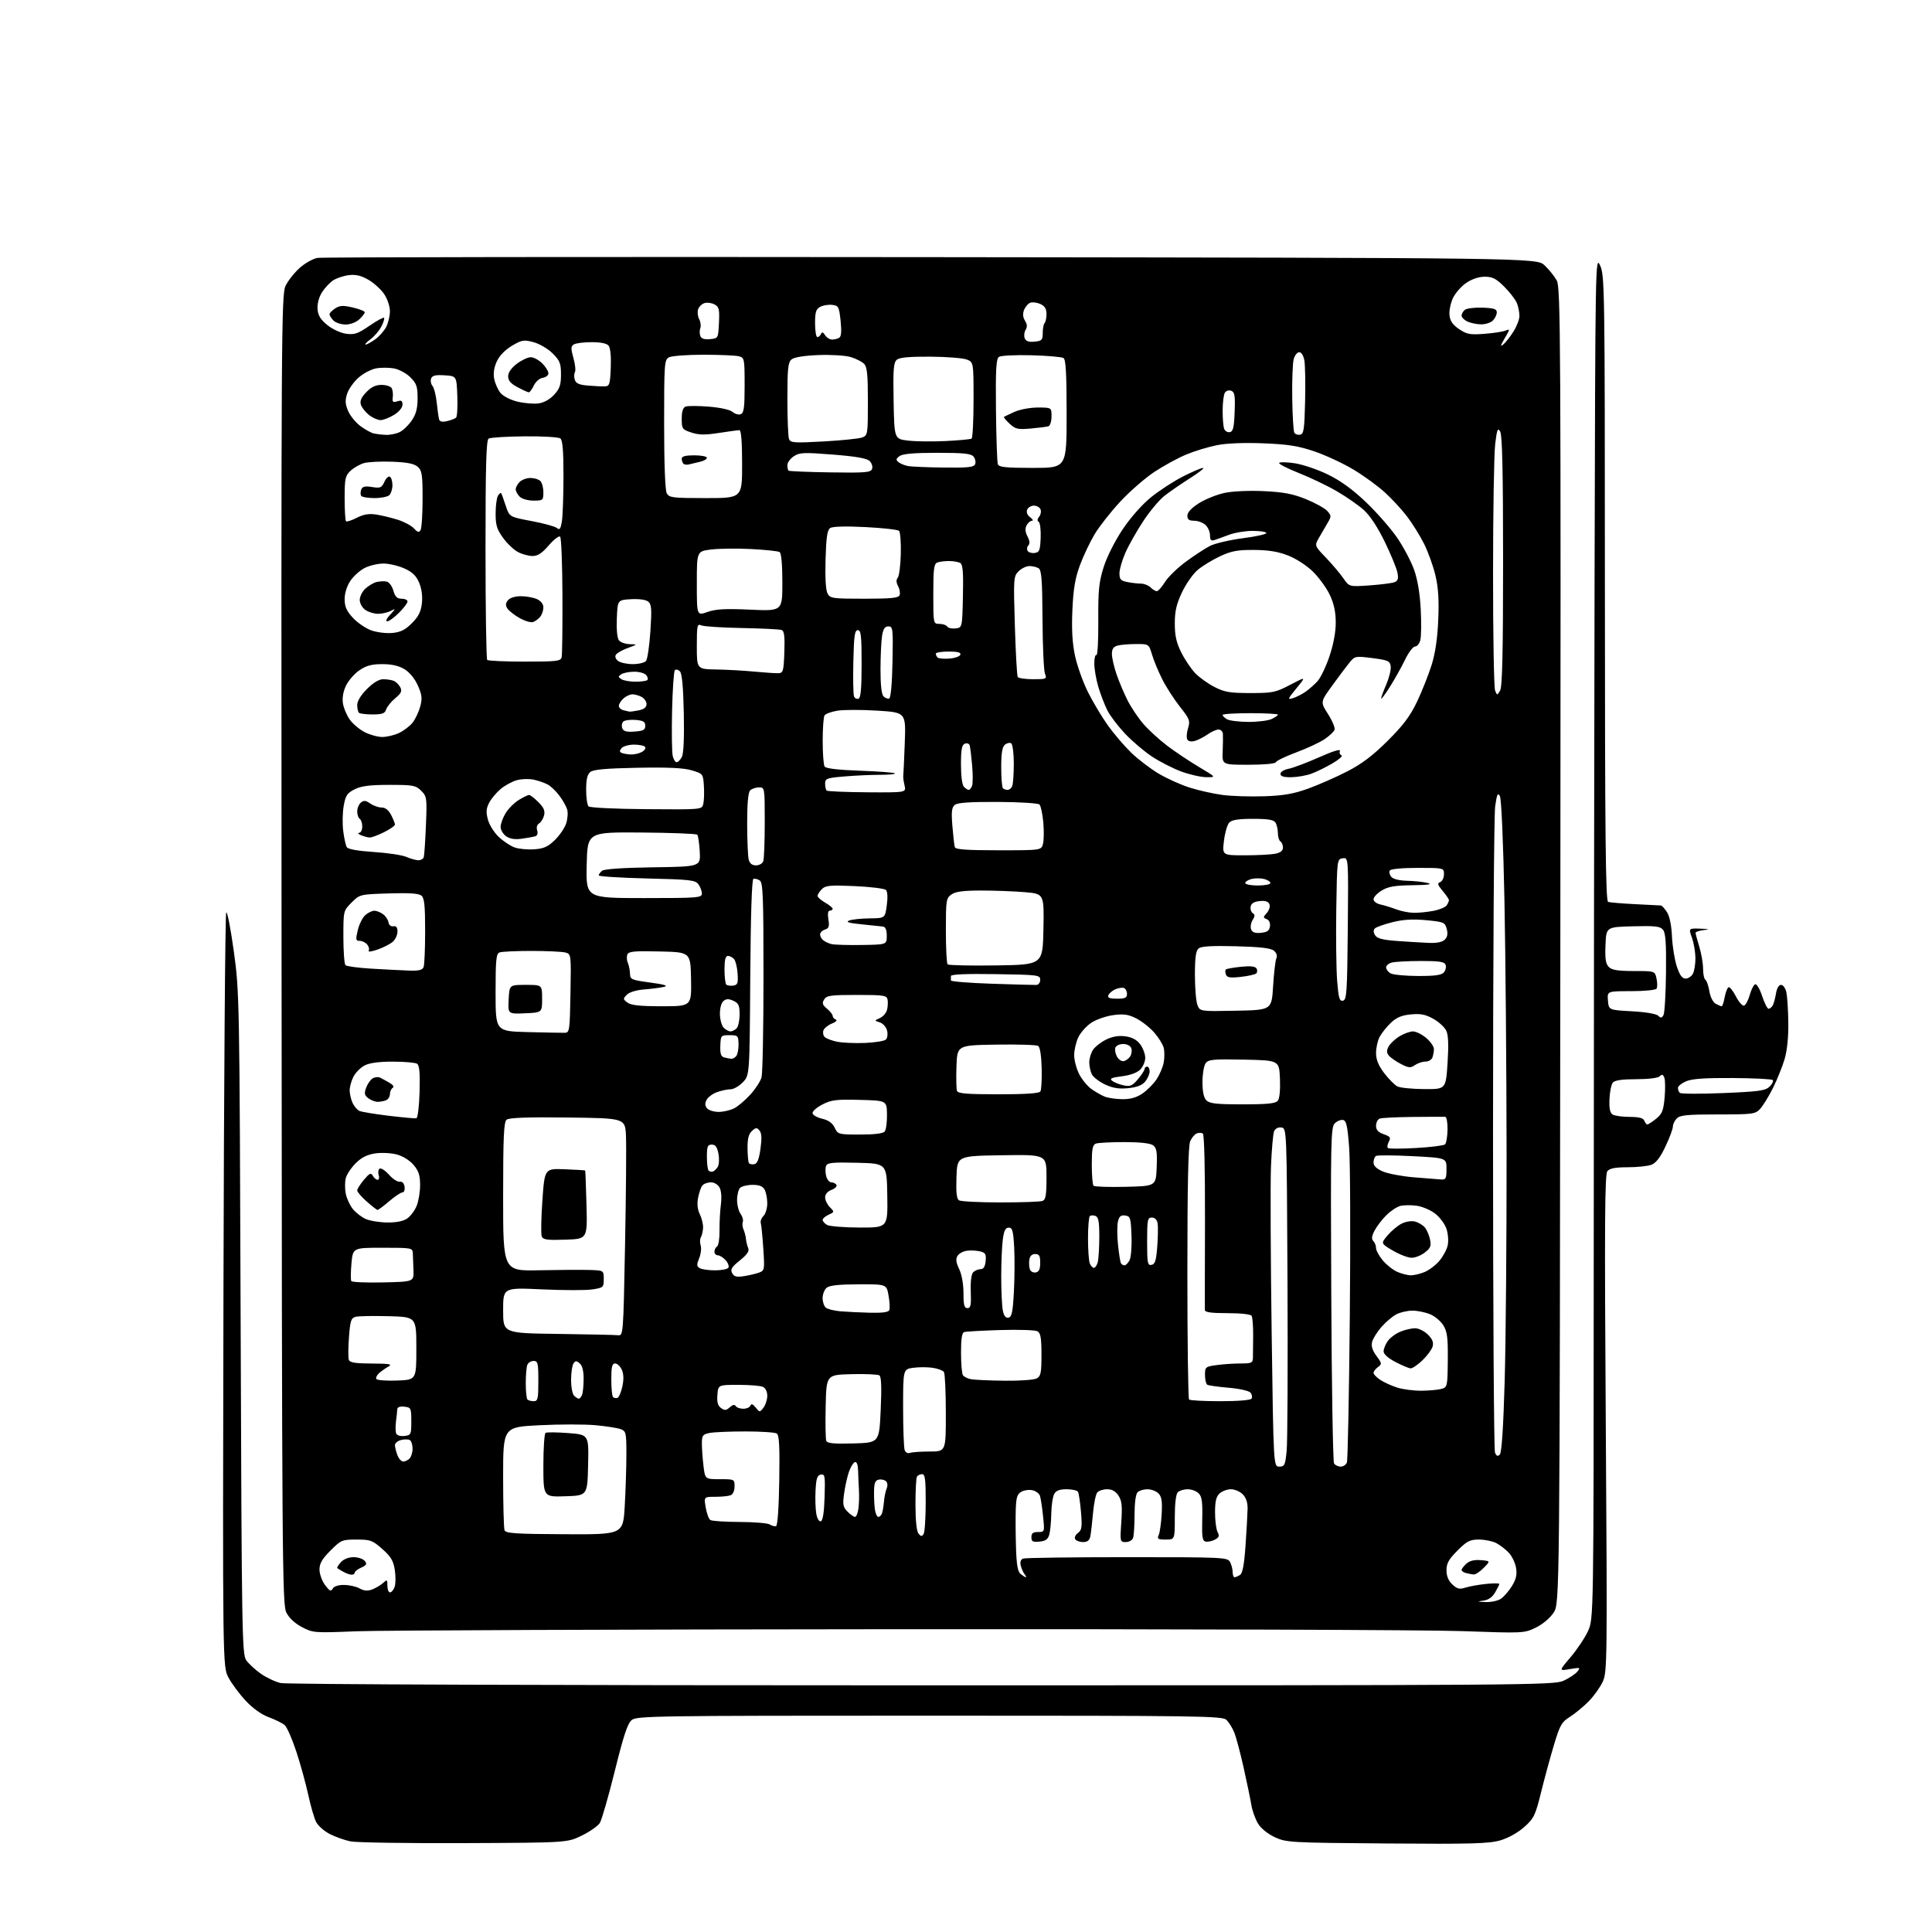 <?xml version="1.0" encoding="UTF-8" standalone="no"?>
<svg 
  version="1.1" 
  xmlns="http://www.w3.org/2000/svg" 
  xmlns:xlink="http://www.w3.org/1999/xlink" 
  xmlns:svg="http://www.w3.org/2000/svg"
  xmlns:rdf="http://www.w3.org/1999/02/22-rdf-syntax-ns#"
  xmlns:cc="http://creativecommons.org/ns#"
  xmlns:dc="http://purl.org/dc/elements/1.1/"
  viewBox="0 0 768 768"
  width="768"
  height="768"
>
<style>svg {background-color: white; }</style>"
<path stroke="none" fill="black" fill-rule="evenodd" d="M184.50,732.67C161.95,732.76 141.63,732.45 139.34,731.98C137.06,731.52 133.35,730.20 131.11,729.06C128.87,727.92 126.42,725.75 125.65,724.24C124.89,722.73 123.49,717.90 122.54,713.50C121.59,709.10 119.46,701.36 117.80,696.31C116.14,691.25 114.05,686.49 113.14,685.73C112.24,684.96 109.40,683.57 106.84,682.62C103.95,681.56 100.48,679.08 97.69,676.09C95.21,673.45 92.13,669.31 90.84,666.89C88.50,662.50 88.50,662.50 88.83,513.00C89.01,430.77 89.51,363.14 89.93,362.70C90.36,362.26 91.71,369.23 92.95,378.20C95.17,394.26 95.21,396.44 95.66,526.00C96.09,650.19 96.22,657.64 97.90,660.00C98.89,661.38 101.48,663.77 103.67,665.32C105.86,666.86 109.41,668.54 111.57,669.04C113.88,669.58 219.14,669.95 366.50,669.95C607.07,669.96 617.67,669.88 621.50,668.14C623.70,667.14 626.16,665.51 626.98,664.53C628.37,662.85 628.20,662.79 624.05,663.49C619.64,664.24 619.64,664.24 624.31,658.78C626.87,655.77 629.99,651.11 631.24,648.41C633.50,643.50 633.50,643.50 633.53,502.50C633.55,424.95 633.70,303.00 633.86,231.50C634.16,103.10 634.19,101.55 636.05,105.50C637.88,109.36 637.95,113.95 637.97,233.78C637.99,332.28 638.26,358.16 639.25,358.51C639.94,358.76 644.77,359.16 650.00,359.42C655.23,359.67 659.83,359.91 660.23,359.94C660.63,359.97 661.71,361.15 662.62,362.55C663.68,364.15 664.42,367.75 664.63,372.25C664.82,376.18 665.69,381.56 666.57,384.20C667.72,387.67 668.68,389.00 670.05,389.00C671.08,389.00 672.40,388.13 672.96,387.07C673.53,386.00 673.98,383.19 673.96,380.82C673.93,378.44 673.31,374.81 672.57,372.75C671.24,369.00 671.24,369.00 675.87,369.16C679.53,369.29 679.82,369.40 677.25,369.72C675.46,369.95 674.00,370.44 674.01,370.81C674.02,371.19 674.69,373.71 675.51,376.41C676.33,379.11 677.00,383.02 677.00,385.10C677.00,387.18 677.41,389.14 677.91,389.45C678.42,389.76 679.13,391.81 679.50,394.02C679.90,396.37 680.94,398.43 682.02,399.01C683.04,399.56 684.10,400.00 684.39,400.00C684.68,400.00 685.21,398.42 685.57,396.49C685.93,394.56 686.61,392.74 687.08,392.45C687.54,392.17 688.86,393.77 690.02,396.03C691.17,398.29 692.64,399.95 693.29,399.74C693.95,399.52 694.97,397.60 695.56,395.48C696.16,393.35 697.13,391.46 697.73,391.26C698.32,391.06 699.56,393.17 700.48,395.95C701.41,398.73 702.55,401.00 703.02,401.00C703.49,401.00 704.22,400.45 704.63,399.78C705.05,399.12 705.64,396.98 705.96,395.03C706.31,392.85 707.10,391.50 708.01,391.50C708.83,391.50 709.76,392.81 710.12,394.50C710.47,396.15 710.82,401.58 710.88,406.57C710.96,412.33 710.41,417.62 709.39,421.07C708.50,424.06 706.43,429.20 704.78,432.50C703.13,435.80 700.85,439.51 699.72,440.75C697.75,442.89 696.92,443.00 682.90,443.00C670.82,443.00 667.86,443.28 666.57,444.57C665.71,445.44 665.00,446.90 665.00,447.82C665.00,448.74 663.67,452.32 662.04,455.76C659.98,460.11 658.28,462.32 656.47,463.01C655.04,463.55 650.80,464.00 647.06,464.00C642.12,464.00 639.89,464.43 638.96,465.55C637.92,466.80 637.80,486.06 638.32,565.80C638.94,660.42 638.89,664.67 637.12,668.50C636.10,670.70 633.59,674.21 631.54,676.30C629.49,678.38 626.14,681.15 624.10,682.44C620.78,684.54 620.10,685.72 617.72,693.64C616.26,698.51 613.95,707.00 612.59,712.50C610.32,721.67 609.77,722.81 605.92,726.26C603.38,728.53 599.59,730.64 596.38,731.58C591.88,732.88 584.89,733.08 551.28,732.81C512.85,732.51 511.34,732.43 506.78,730.32C503.95,729.01 501.26,726.84 500.09,724.90C499.00,723.12 497.82,719.83 497.45,717.58C497.08,715.34 495.69,708.60 494.35,702.61C493.01,696.62 491.32,690.30 490.59,688.57C489.87,686.84 488.51,684.65 487.57,683.71C485.97,682.12 477.96,682.00 369.54,682.00C260.24,682.00 253.09,682.11 251.10,683.75C249.48,685.08 247.87,689.95 244.39,704.00C241.87,714.17 239.19,723.47 238.44,724.66C237.69,725.85 234.47,728.10 231.29,729.66C225.50,732.50 225.50,732.50 184.50,732.67zM141.50,648.46C124.88,649.14 124.40,649.10 120.00,646.78C117.14,645.27 114.88,643.14 113.80,640.95C112.21,637.73 112.08,620.17 111.92,377.41C111.76,132.92 111.86,117.11 113.48,113.69C114.43,111.68 116.93,108.49 119.04,106.58C121.15,104.67 124.37,102.85 126.19,102.52C128.01,102.20 237.81,102.06 370.18,102.22C610.87,102.50 610.87,102.50 614.02,105.50C615.76,107.15 617.93,109.85 618.84,111.50C620.38,114.28 620.48,133.90 620.26,375.94C620.01,637.38 620.01,637.38 617.57,641.07C616.13,643.24 613.22,645.69 610.47,647.02C605.85,649.25 605.59,649.26 581.15,648.39C567.59,647.90 466.95,647.56 357.50,647.63C248.05,647.71 150.85,648.08 141.50,648.46zM590.53,636.84C592.74,636.93 595.52,636.33 596.70,635.50C597.87,634.68 599.83,632.40 601.04,630.44C602.68,627.78 603.09,625.97 602.66,623.29C602.34,621.32 601.05,618.61 599.79,617.26C598.53,615.91 596.28,614.18 594.80,613.40C593.31,612.63 590.22,612.00 587.92,612.00C584.31,612.00 583.13,612.60 579.37,616.37C575.90,619.84 575.00,621.45 575.00,624.19C575.00,626.52 575.76,628.37 577.32,629.83C579.24,631.64 580.16,631.86 582.57,631.09C584.18,630.58 587.86,629.93 590.75,629.63C593.64,629.34 596.00,629.34 596.00,629.64C596.00,629.94 595.24,631.48 594.31,633.05C593.18,634.97 591.63,636.03 589.56,636.29C586.98,636.62 587.13,636.71 590.53,636.84zM132.25,631.52C132.78,630.58 134.50,630.01 136.80,630.04C138.83,630.05 141.61,630.68 142.96,631.43C144.72,632.41 146.13,632.52 147.96,631.83C149.35,631.30 151.28,630.15 152.25,629.28C153.88,627.80 154.00,627.88 154.00,630.35C154.00,631.81 154.46,633.00 155.03,633.00C155.60,633.00 156.42,632.04 156.85,630.87C157.29,629.69 157.33,626.67 156.95,624.14C156.38,620.43 155.43,618.82 152.00,615.77C148.08,612.30 147.27,612.00 141.74,612.00C135.99,612.00 135.56,612.18 131.37,616.37C128.05,619.69 127.00,621.50 127.00,623.91C127.00,625.65 127.99,628.42 129.20,630.06C131.01,632.50 131.55,632.76 132.25,631.52zM407.81,627.00C408.05,627.00 407.80,626.44 407.27,625.75C406.73,625.06 406.05,623.52 405.75,622.31C405.42,620.93 405.76,619.92 406.69,619.56C407.50,619.25 426.11,619.00 448.05,619.00C486.45,619.00 487.97,619.07 488.96,620.93C489.53,622.00 490.00,623.80 490.00,624.93C490.00,626.07 490.34,626.99 490.75,626.98C491.16,626.98 492.14,626.56 492.93,626.06C493.94,625.42 494.59,621.99 495.12,614.33C495.53,608.37 495.90,601.81 495.94,599.75C495.98,597.27 495.32,595.32 494.00,594.00C492.90,592.90 490.80,592.00 489.33,592.00C487.86,592.00 485.83,592.74 484.83,593.65C483.45,594.90 483.00,596.76 483.00,601.22C483.00,604.47 483.46,607.98 484.01,609.02C484.82,610.53 484.60,611.14 482.96,612.02C481.82,612.63 480.18,612.99 479.30,612.81C477.96,612.55 477.73,611.09 477.91,603.88C478.07,597.05 477.78,594.92 476.49,593.63C475.59,592.73 473.63,592.00 472.13,592.00C470.63,592.00 468.86,592.54 468.20,593.20C467.45,593.95 467.00,597.69 467.00,603.20C467.00,612.00 467.00,612.00 463.39,612.00C460.32,612.00 459.90,611.74 460.59,610.25C461.04,609.29 461.57,605.53 461.78,601.90C462.07,596.74 461.79,594.94 460.50,593.65C459.60,592.74 457.63,592.00 456.13,592.00C454.63,592.00 452.86,592.54 452.20,593.20C451.47,593.93 451.00,597.45 451.00,602.12C451.00,606.36 450.73,610.55 450.39,611.42C450.06,612.29 448.75,613.00 447.49,613.00C445.24,613.00 445.20,612.84 445.73,605.04C446.17,598.64 445.95,596.58 444.62,594.54C443.48,592.80 442.05,592.00 440.10,592.00C438.53,592.00 436.76,592.58 436.17,593.29C435.58,594.00 434.82,597.72 434.49,601.54C434.15,605.37 433.67,609.51 433.42,610.75C433.10,612.34 432.25,613.00 430.54,613.00C429.21,613.00 427.80,612.48 427.41,611.85C427.01,611.21 427.50,610.10 428.49,609.38C430.04,608.25 430.21,607.07 429.71,601.03C429.38,597.16 428.84,593.55 428.50,593.00C428.16,592.45 426.12,592.00 423.98,592.00C421.14,592.00 419.79,592.53 419.04,593.93C418.47,595.00 417.96,598.49 417.90,601.68C417.85,604.88 417.49,608.62 417.11,610.00C416.59,611.90 415.65,612.58 413.21,612.81C410.53,613.07 410.00,612.78 410.00,611.06C410.00,609.50 410.64,609.00 412.64,609.00C415.28,609.00 415.28,609.00 414.61,602.51C414.25,598.94 413.68,595.34 413.36,594.50C413.04,593.67 411.75,592.72 410.48,592.41C409.22,592.09 407.24,592.33 406.09,592.95C404.39,593.86 403.96,595.14 403.79,599.79C403.67,602.93 403.71,609.77 403.87,615.00C404.10,622.27 404.55,624.79 405.78,625.75C406.66,626.44 407.58,627.00 407.81,627.00zM139.75,625.97C139.06,625.95 137.60,625.44 136.50,624.82C135.40,624.21 134.32,623.55 134.09,623.36C133.86,623.17 134.50,622.11 135.49,621.01C136.60,619.79 138.58,619.00 140.53,619.00C142.30,619.00 144.31,619.66 144.98,620.48C145.99,621.69 145.75,622.16 143.60,623.14C142.17,623.79 141.00,624.70 141.00,625.16C141.00,625.62 140.44,625.99 139.75,625.97zM585.80,625.88C585.08,625.82 583.71,625.56 582.75,625.31C581.79,625.06 581.00,624.51 581.00,624.08C581.00,623.66 581.86,622.54 582.90,621.59C584.18,620.43 586.06,619.97 588.65,620.18C592.50,620.50 592.50,620.50 589.80,623.25C588.31,624.76 586.51,625.95 585.80,625.88zM367.15,609.80C367.60,609.08 367.98,603.44 367.98,597.25C368.00,588.11 367.73,586.00 366.56,586.00C365.77,586.00 364.84,586.44 364.51,586.98C364.17,587.53 363.91,592.52 363.91,598.09C363.92,604.47 364.37,608.74 365.12,609.65C366.09,610.81 366.48,610.84 367.15,609.80zM224.41,609.88C247.69,610.00 247.69,610.00 248.34,598.75C248.70,592.56 248.99,583.33 249.00,578.23C249.00,569.52 248.86,568.90 246.75,568.11C245.51,567.64 241.02,566.94 236.76,566.55C232.50,566.15 222.49,566.15 214.51,566.55C200.00,567.27 200.00,567.27 200.00,587.05C200.00,597.93 200.25,607.50 200.56,608.30C201.03,609.53 204.96,609.79 224.41,609.88zM308.50,606.65C309.10,606.46 309.61,599.26 309.77,588.49C309.98,574.89 309.75,570.46 308.77,569.84C308.07,569.39 302.49,569.02 296.38,569.02C290.26,569.01 283.84,569.28 282.12,569.62C279.31,570.19 279.00,570.61 279.01,573.88C279.01,575.87 279.30,579.86 279.65,582.75C280.28,588.00 280.28,588.00 286.14,588.00C291.94,588.00 292.00,588.03 292.00,590.89C292.00,592.61 291.36,594.03 290.42,594.39C289.55,594.73 286.81,595.00 284.33,595.00C279.82,595.00 279.82,595.00 280.53,599.25C280.93,601.59 281.75,603.83 282.37,604.23C282.99,604.64 288.23,604.98 294.00,605.00C299.77,605.02 305.18,605.47 306.00,606.00C306.82,606.53 307.95,606.83 308.50,606.65zM326.31,604.73C327.09,604.47 327.60,601.14 327.79,595.09C328.05,586.66 327.92,585.87 326.29,586.18C324.85,586.45 324.44,587.70 324.19,592.51C324.02,595.80 324.16,599.99 324.50,601.81C324.86,603.74 325.61,604.96 326.31,604.73zM339.89,603.00C340.38,603.00 340.98,601.54 341.23,599.75C341.48,597.96 341.58,594.70 341.45,592.50C341.33,590.30 341.17,586.77 341.11,584.67C341.04,582.22 340.58,580.97 339.83,581.22C339.19,581.44 338.12,583.19 337.45,585.11C336.79,587.03 335.93,590.90 335.54,593.72C334.93,598.13 335.12,599.12 336.92,600.92C338.06,602.06 339.40,603.00 339.89,603.00zM349.16,603.00C349.65,603.00 350.29,602.40 350.58,601.66C350.86,600.92 351.23,598.78 351.39,596.91C351.55,595.03 352.04,592.68 352.48,591.68C352.92,590.66 352.82,589.42 352.24,588.84C351.67,588.27 350.38,587.97 349.36,588.17C347.89,588.45 347.49,589.47 347.44,593.01C347.41,595.48 347.58,598.74 347.82,600.25C348.06,601.76 348.66,603.00 349.16,603.00zM224.75,594.79C216.00,595.08 216.00,595.08 216.00,582.60C216.00,575.73 216.39,569.88 216.87,569.58C217.35,569.28 221.41,569.33 225.90,569.67C234.06,570.30 234.06,570.30 233.78,582.40C233.50,594.50 233.50,594.50 224.75,594.79zM508.54,583.00C510.63,583.00 510.90,582.42 511.47,576.75C511.81,573.31 511.96,543.05 511.80,509.50C511.50,448.50 511.50,448.50 509.38,448.20C508.08,448.01 506.96,448.59 506.48,449.70C506.06,450.69 505.50,457.04 505.23,463.82C504.97,470.59 505.09,500.18 505.50,529.57C506.24,583.00 506.24,583.00 508.54,583.00zM532.95,583.00C533.96,583.00 535.07,582.26 535.41,581.36C535.76,580.46 536.28,554.25 536.57,523.11C536.87,491.98 536.75,461.78 536.30,456.01C535.65,447.52 535.19,445.46 533.87,445.21C532.98,445.04 531.49,445.65 530.57,446.57C529.03,448.11 528.92,453.63 529.20,514.37C529.36,550.74 529.86,581.06 530.31,581.75C530.75,582.44 531.94,583.00 532.95,583.00zM160.28,581.00C161.00,581.00 162.14,580.46 162.80,579.80C163.46,579.14 164.00,577.37 164.00,575.86C164.00,574.35 163.52,572.82 162.94,572.46C162.36,572.11 160.79,572.09 159.44,572.42C158.10,572.76 157.00,573.68 157.00,574.45C157.00,575.23 157.44,577.02 157.98,578.43C158.51,579.85 159.55,581.00 160.28,581.00zM596.20,578.20C596.95,577.45 597.60,567.48 598.14,548.79C598.58,533.23 598.92,492.82 598.89,459.00C598.86,425.18 598.48,379.67 598.04,357.87C597.56,334.34 596.82,317.51 596.22,316.42C595.39,314.94 595.03,315.73 594.35,320.55C593.88,323.82 593.50,382.52 593.50,451.00C593.50,519.48 593.85,576.36 594.28,577.42C594.87,578.84 595.36,579.04 596.20,578.20zM361.71,577.56C362.51,577.25 366.05,577.00 369.58,577.00C376.00,577.00 376.00,577.00 375.98,561.75C375.98,553.36 375.64,546.01 375.23,545.40C374.83,544.80 372.86,544.05 370.86,543.74C368.86,543.42 365.37,543.41 363.11,543.71C359.00,544.26 359.00,544.26 359.00,559.55C359.00,567.96 359.28,575.57 359.63,576.48C359.98,577.40 360.90,577.87 361.71,577.56zM339.23,573.79C349.50,573.50 349.50,573.50 350.09,560.50C350.50,551.59 350.34,547.26 349.59,546.75C348.99,546.33 344.00,546.11 338.50,546.25C328.50,546.50 328.50,546.50 328.22,558.94C328.06,565.79 328.17,571.99 328.45,572.73C328.84,573.76 331.37,574.00 339.23,573.79zM160.74,570.82C163.38,570.51 163.50,570.26 163.50,565.00C163.50,559.74 163.38,559.49 160.75,559.18C159.01,558.98 157.98,559.35 157.93,560.18C157.90,560.91 157.66,563.07 157.42,564.98C157.17,566.90 157.20,569.07 157.48,569.80C157.78,570.59 159.12,571.00 160.74,570.82zM290.08,559.43C291.22,558.39 292.02,558.23 292.46,558.93C292.82,559.52 294.18,560.00 295.48,560.00C296.77,560.00 298.04,559.44 298.30,558.75C298.63,557.88 299.26,558.11 300.39,559.50C301.98,561.48 302.02,561.48 303.50,559.56C304.32,558.49 305.00,556.37 305.00,554.84C305.00,553.17 304.31,551.76 303.25,551.29C302.29,550.85 297.90,550.50 293.50,550.50C285.50,550.50 285.50,550.50 285.18,554.46C284.94,557.35 285.33,558.77 286.61,559.70C288.06,560.76 288.66,560.71 290.08,559.43zM212.17,557.00C213.79,557.00 214.00,556.09 214.00,549.00C214.00,541.82 213.81,541.00 212.11,541.00C211.07,541.00 209.94,541.71 209.61,542.58C209.27,543.45 209.00,546.75 209.00,549.92C209.00,553.08 209.30,555.97 209.67,556.33C210.03,556.70 211.16,557.00 212.17,557.00zM485.11,557.00C492.21,557.00 497.14,556.59 497.53,555.96C497.88,555.38 497.68,554.32 497.09,553.60C496.47,552.86 492.71,552.02 488.41,551.65C484.24,551.30 480.42,550.76 479.91,550.45C479.41,550.14 479.00,548.39 479.00,546.58C479.00,543.40 479.18,543.25 483.64,542.64C486.19,542.29 490.47,542.00 493.14,542.00C497.50,542.00 498.01,541.77 498.06,539.75C498.09,538.51 498.13,534.49 498.15,530.80C498.17,527.12 497.89,523.63 497.53,523.05C497.16,522.44 493.13,522.00 487.94,522.00C481.48,522.00 478.99,521.65 478.95,520.75C478.92,520.06 478.95,504.13 479.00,485.34C479.05,464.59 478.72,450.94 478.14,450.58C477.61,450.26 476.53,450.24 475.73,450.55C474.93,450.86 473.76,452.23 473.14,453.60C472.34,455.36 472.00,470.86 472.00,505.88C472.00,533.26 472.30,555.97 472.67,556.33C473.03,556.70 478.63,557.00 485.11,557.00zM230.09,556.00C230.47,556.00 231.06,555.29 231.39,554.42C231.73,553.55 232.00,550.68 232.00,548.04C232.00,544.89 231.46,542.79 230.42,541.94C229.12,540.85 228.69,540.87 227.94,542.06C227.44,542.85 227.02,545.77 227.02,548.55C227.01,551.33 227.54,554.14 228.20,554.80C228.86,555.46 229.71,556.00 230.09,556.00zM245.44,555.69C246.02,555.50 246.90,553.45 247.40,551.14C248.00,548.32 247.93,546.13 247.17,544.47C246.55,543.11 245.36,542.00 244.52,542.00C243.32,542.00 243.00,543.33 243.00,548.33C243.00,551.82 243.31,554.98 243.69,555.35C244.07,555.73 244.85,555.88 245.44,555.69zM565.00,552.83C568.02,552.82 571.61,552.49 572.96,552.12C575.36,551.44 575.42,551.20 575.52,540.68C575.61,531.87 575.30,529.38 573.79,526.90C572.78,525.24 570.41,523.23 568.51,522.44C566.61,521.65 563.45,521.00 561.48,521.00C559.51,521.00 556.64,521.65 555.10,522.45C553.56,523.25 550.89,525.50 549.16,527.47C547.44,529.43 545.76,532.12 545.43,533.44C545.01,535.09 545.56,536.83 547.16,539.00C549.36,541.97 549.39,542.24 547.75,543.44C546.79,544.15 546.00,545.18 546.00,545.75C546.00,546.31 547.23,547.57 548.73,548.56C550.23,549.54 553.27,550.91 555.48,551.61C557.69,552.30 561.98,552.85 565.00,552.83zM157.83,548.79C165.50,548.50 165.50,548.50 165.50,536.00C165.50,523.50 165.50,523.50 154.50,523.21C148.45,523.05 142.55,523.15 141.40,523.44C139.56,523.90 139.22,524.92 138.72,531.58C138.40,535.77 138.38,539.83 138.68,540.60C139.08,541.65 141.39,542.01 147.86,542.03C154.73,542.05 156.09,542.29 154.50,543.17C153.40,543.78 151.72,544.95 150.77,545.77C149.82,546.60 149.30,547.68 149.61,548.17C149.92,548.67 153.62,548.95 157.83,548.79zM399.32,548.86C405.26,548.94 411.00,548.53 412.07,547.96C413.74,547.07 414.00,545.81 414.00,538.51C414.00,531.84 413.67,529.91 412.40,529.20C411.52,528.71 404.88,528.49 397.65,528.71C390.42,528.93 383.94,529.29 383.25,529.52C382.39,529.81 382.00,532.37 382.02,537.72C382.02,542.00 382.36,546.02 382.77,546.65C383.17,547.28 384.62,548.01 386.00,548.26C387.38,548.52 393.37,548.79 399.32,548.86zM560.76,543.95C560.07,543.93 557.36,542.79 554.75,541.43C551.82,539.91 550.00,538.29 550.00,537.20C550.00,536.24 550.73,534.40 551.63,533.12C552.53,531.84 554.76,530.16 556.60,529.39C558.43,528.63 561.10,528.00 562.51,528.00C563.93,528.00 566.22,529.13 567.61,530.52C569.43,532.33 569.95,533.65 569.48,535.27C569.13,536.49 567.31,538.96 565.44,540.75C563.56,542.54 561.46,543.98 560.76,543.95zM245.63,530.77C247.77,531.00 247.77,530.97 248.47,494.75C248.85,474.81 249.02,455.35 248.83,451.50C248.50,444.50 248.50,444.50 225.63,444.23C209.59,444.04 202.34,444.30 201.38,445.10C200.27,446.02 200.00,451.93 200.00,475.75C200.00,505.25 200.00,505.25 214.25,504.95C222.09,504.79 231.09,504.73 234.25,504.83C240.00,505.00 240.00,505.00 240.00,508.44C240.00,511.76 239.84,511.90 235.40,512.57C232.86,512.95 223.86,512.94 215.40,512.54C200.00,511.83 200.00,511.83 200.00,520.89C200.00,529.96 200.00,529.96 221.75,530.25C233.71,530.41 244.46,530.64 245.63,530.77zM400.88,523.79C402.20,523.54 402.60,521.62 403.04,513.49C403.34,508.00 403.38,500.01 403.15,495.75C402.78,489.25 402.44,488.00 400.99,488.00C399.70,488.00 399.11,489.16 398.64,492.64C398.29,495.19 398.00,501.89 398.00,507.51C398.00,513.14 398.29,519.18 398.63,520.92C399.07,523.12 399.77,524.00 400.88,523.79zM345.78,521.83C350.82,521.95 353.21,521.62 353.53,520.75C353.79,520.06 353.65,517.48 353.21,515.00C352.43,510.50 352.43,510.50 341.33,510.53C333.56,510.55 329.74,510.97 328.61,511.90C327.73,512.64 327.00,514.48 327.00,516.00C327.00,517.52 327.57,519.23 328.27,519.81C328.97,520.39 331.56,521.04 334.02,521.26C336.48,521.47 341.78,521.73 345.78,521.83zM384.57,520.00C385.86,520.00 386.10,518.84 385.90,513.47C385.75,509.40 386.12,506.48 386.87,505.73C387.53,505.07 388.85,504.52 389.79,504.51C390.98,504.50 391.59,503.53 391.81,501.28C392.07,498.59 391.73,497.97 389.68,497.46C388.34,497.12 386.00,496.99 384.47,497.17C382.95,497.35 381.22,498.26 380.64,499.20C379.85,500.46 380.02,501.81 381.29,504.48C382.31,506.62 383.00,510.47 383.00,514.03C383.00,518.79 383.32,520.00 384.57,520.00zM152.33,509.78C164.50,509.50 164.50,509.50 164.36,505.00C164.28,502.52 164.16,499.49 164.11,498.25C164.00,496.05 163.74,496.00 152.14,496.00C140.28,496.00 140.28,496.00 139.71,502.22C139.40,505.64 139.38,508.80 139.65,509.25C139.93,509.69 145.63,509.93 152.33,509.78zM295.75,507.29C297.81,506.97 300.52,506.33 301.76,505.87C303.93,505.07 303.99,504.72 303.42,496.27C303.10,491.45 302.65,486.90 302.42,486.18C302.19,485.45 302.68,484.18 303.50,483.35C304.33,482.53 305.00,480.28 305.00,478.36C305.00,476.44 304.53,474.00 303.96,472.93C303.22,471.55 301.86,471.00 299.16,471.00C297.09,471.00 294.86,471.54 294.20,472.20C293.54,472.86 293.00,475.02 293.00,477.01C293.00,478.99 293.62,481.47 294.39,482.52C295.15,483.56 295.55,485.00 295.28,485.71C295.01,486.42 295.14,487.79 295.56,488.75C295.99,489.71 296.43,491.40 296.53,492.50C296.63,493.60 297.04,495.24 297.43,496.15C297.94,497.34 297.01,498.70 294.11,501.04C290.83,503.67 290.26,504.61 291.04,506.07C291.80,507.50 292.78,507.75 295.75,507.29zM560.78,506.96C562.04,506.98 564.53,506.39 566.33,505.64C568.12,504.89 570.77,502.87 572.21,501.16C573.65,499.45 575.13,496.69 575.49,495.03C575.86,493.37 575.64,490.43 575.00,488.49C574.36,486.56 572.32,483.82 570.46,482.40C568.60,480.98 565.29,479.58 563.10,479.29C560.91,478.99 558.00,479.03 556.64,479.38C555.27,479.72 552.76,481.40 551.05,483.11C549.34,484.81 547.24,487.57 546.39,489.22C545.27,491.38 545.13,492.53 545.91,493.31C546.51,493.91 547.00,495.18 547.00,496.12C547.00,497.07 548.22,499.29 549.70,501.06C551.19,502.82 553.77,504.86 555.45,505.59C557.13,506.32 559.53,506.94 560.78,506.96zM411.75,505.81C413.02,505.57 413.50,504.51 413.50,501.99C413.50,499.17 413.12,498.50 411.50,498.50C410.17,498.50 409.39,499.28 409.17,500.82C408.99,502.10 409.10,503.82 409.42,504.65C409.73,505.47 410.78,506.00 411.75,505.81zM284.19,504.98C286.77,504.99 289.18,504.52 289.54,503.94C289.90,503.35 289.41,502.00 288.44,500.94C287.48,499.87 286.08,499.00 285.35,499.00C284.61,499.00 284.00,498.35 284.00,497.56C284.00,496.77 284.47,495.83 285.05,495.47C285.63,495.11 286.07,492.27 286.02,489.16C285.98,486.05 286.22,481.41 286.56,478.86C286.93,476.10 286.73,473.36 286.06,472.11C285.40,470.88 283.95,470.00 282.59,470.00C281.30,470.00 279.78,470.56 279.21,471.25C278.64,471.94 277.87,474.16 277.49,476.19C277.04,478.62 277.28,480.85 278.20,482.69C278.96,484.24 279.54,486.65 279.48,488.05C279.42,489.45 279.03,491.14 278.62,491.81C278.21,492.47 278.17,493.95 278.53,495.08C278.89,496.22 278.62,498.51 277.93,500.17C276.90,502.67 276.92,503.34 278.09,504.08C278.87,504.57 281.61,504.98 284.19,504.98zM434.85,504.00C435.36,504.00 436.04,502.99 436.37,501.75C436.70,500.51 436.98,496.00 436.99,491.72C437.00,485.62 436.67,483.81 435.46,483.35C434.61,483.02 433.60,483.07 433.21,483.46C432.82,483.85 432.50,487.84 432.50,492.33C432.50,496.83 432.82,501.29 433.22,502.25C433.61,503.21 434.35,504.00 434.85,504.00zM447.02,503.00C447.52,503.00 448.41,502.09 449.01,500.99C449.60,499.88 449.95,495.49 449.79,491.24C449.52,484.12 449.32,483.47 447.29,483.19C445.60,482.95 444.91,483.50 444.41,485.52C444.04,486.98 444.04,491.13 444.42,494.75C444.79,498.37 445.32,501.71 445.60,502.17C445.89,502.63 446.53,503.00 447.02,503.00zM457.75,502.81C459.15,502.55 459.61,501.10 460.03,495.49C460.32,491.65 460.38,487.49 460.17,486.25C459.92,484.85 459.05,484.00 457.88,484.00C456.17,484.00 456.00,484.86 456.00,493.57C456.00,502.15 456.18,503.11 457.75,502.81zM561.12,499.98C559.68,499.97 556.33,498.69 553.69,497.13C548.88,494.30 548.88,494.30 551.56,491.11C553.03,489.36 555.53,487.26 557.11,486.44C558.74,485.60 561.04,485.22 562.42,485.57C563.76,485.90 565.51,486.93 566.32,487.84C567.12,488.75 568.08,490.91 568.44,492.63C569.00,495.27 568.68,496.11 566.42,497.88C564.94,499.05 562.55,499.99 561.12,499.98zM224.73,492.79C217.39,493.03 215.87,492.81 215.34,491.45C215.00,490.56 215.12,484.13 215.61,477.17C216.50,464.50 216.50,464.50 224.46,464.80C228.84,464.96 232.51,465.19 232.61,465.30C232.70,465.41 232.94,471.57 233.14,479.00C233.50,492.50 233.50,492.50 224.73,492.79zM341.71,487.97C352.91,488.00 352.91,488.00 352.71,475.25C352.50,462.50 352.50,462.50 340.73,462.22C330.90,461.98 328.86,462.19 328.37,463.47C328.05,464.31 328.07,466.13 328.41,467.50C328.76,468.88 329.68,470.00 330.46,470.00C331.24,470.00 332.16,470.45 332.50,471.00C332.84,471.55 331.97,472.44 330.56,472.98C328.98,473.58 328.00,474.72 328.00,475.98C328.00,477.09 328.85,478.85 329.89,479.89C331.74,481.74 331.73,481.80 329.39,482.87C328.08,483.47 327.00,484.39 327.00,484.93C327.00,485.46 327.79,486.36 328.75,486.92C329.71,487.48 335.54,487.95 341.71,487.97zM154.03,485.96C157.57,485.99 160.39,485.42 161.88,484.37C163.16,483.47 164.84,481.24 165.61,479.40C166.37,477.57 167.00,473.83 167.00,471.11C167.00,467.24 166.43,465.48 164.43,463.10C162.91,461.29 160.17,459.58 157.75,458.93C155.46,458.32 151.64,458.13 149.13,458.50C145.94,458.98 143.67,460.13 141.37,462.43C139.58,464.22 137.82,466.88 137.45,468.35C137.08,469.81 137.07,472.54 137.42,474.41C137.77,476.27 139.02,479.02 140.19,480.52C141.37,482.01 143.72,483.84 145.42,484.58C147.11,485.32 150.99,485.94 154.03,485.96zM150.07,480.96C149.76,480.94 147.81,479.43 145.75,477.60C143.69,475.78 142.00,473.81 142.00,473.22C142.00,472.63 143.20,470.73 144.66,468.99C146.92,466.31 147.46,466.07 148.21,467.41C148.70,468.29 149.56,469.00 150.12,469.00C150.68,469.00 150.86,468.14 150.53,467.08C150.19,466.03 150.37,464.89 150.92,464.55C151.47,464.21 153.14,465.30 154.63,466.97C156.12,468.64 158.05,469.90 158.92,469.75C159.90,469.60 160.62,470.36 160.82,471.75C161.00,472.99 160.62,474.00 159.98,474.00C159.34,474.00 156.98,475.57 154.73,477.50C152.48,479.43 150.38,480.98 150.07,480.96zM397.67,477.98C406.01,477.99 413.55,477.73 414.42,477.39C415.70,476.90 416.00,475.08 416.00,467.87C416.00,458.95 416.00,458.95 398.25,459.23C380.50,459.50 380.50,459.50 380.21,467.91C380.00,473.97 380.28,476.56 381.21,477.15C381.92,477.60 389.33,477.98 397.67,477.98zM447.45,471.78C459.50,471.50 459.50,471.50 459.80,464.02C460.04,457.85 459.79,456.32 458.36,455.27C457.23,454.45 453.18,454.00 446.89,454.00C441.54,454.00 436.45,454.27 435.58,454.61C434.33,455.09 434.00,456.82 434.00,462.94C434.00,467.19 434.31,470.98 434.70,471.36C435.08,471.75 440.82,471.93 447.45,471.78zM572.75,468.85C574.76,468.98 575.00,468.54 575.00,464.65C575.00,460.29 575.00,460.29 561.49,459.59C554.07,459.21 547.54,459.17 546.99,459.50C546.45,459.84 546.00,461.01 546.00,462.11C546.00,463.46 547.20,464.61 549.75,465.70C551.81,466.57 557.33,467.61 562.00,468.00C566.67,468.39 571.51,468.77 572.75,468.85zM283.37,465.71C283.91,465.53 284.79,464.69 285.32,463.85C285.85,463.01 285.97,460.68 285.60,458.66C285.08,455.93 284.41,455.00 282.95,455.00C281.28,455.00 281.00,455.70 281.00,459.83C281.00,462.49 281.31,464.98 281.69,465.35C282.07,465.73 282.82,465.89 283.37,465.71zM299.84,462.79C301.03,462.56 301.72,460.85 302.30,456.66C302.88,452.54 302.77,450.42 301.91,449.40C300.87,448.14 300.48,448.16 298.91,449.58C297.61,450.75 297.13,452.63 297.15,456.35C297.18,459.18 297.42,461.86 297.69,462.31C297.96,462.75 298.93,462.97 299.84,462.79zM562.90,456.35C568.73,456.02 573.91,455.37 574.42,454.91C574.92,454.44 575.37,451.80 575.42,449.03C575.46,446.26 575.05,443.97 574.50,443.94C573.95,443.91 568.19,443.94 561.70,444.00C555.20,444.06 549.24,444.35 548.45,444.66C547.65,444.96 547.00,446.25 547.00,447.51C547.00,449.17 547.84,450.10 550.05,450.87C552.65,451.77 552.95,452.22 552.09,453.84C551.53,454.88 551.35,456.01 551.68,456.35C552.02,456.69 557.07,456.69 562.90,456.35zM341.93,451.00C347.81,451.00 351.08,450.58 351.71,449.75C352.24,449.06 352.63,446.02 352.59,443.00C352.50,437.50 352.50,437.50 341.78,437.22C332.58,436.97 330.48,437.22 327.03,438.99C324.81,440.12 323.00,441.66 323.00,442.42C323.00,443.19 324.66,444.19 326.75,444.69C329.35,445.30 330.90,446.40 331.80,448.29C333.08,450.93 333.32,451.00 341.93,451.00zM654.86,447.00C655.21,446.99 656.77,445.97 658.32,444.73C660.71,442.82 661.23,441.52 661.71,436.30C662.01,432.91 661.97,429.35 661.60,428.40C661.09,427.08 660.66,426.94 659.77,427.83C659.07,428.53 655.32,429.00 650.42,429.00C644.79,429.00 641.90,429.42 641.13,430.34C640.52,431.08 639.91,434.03 639.79,436.90C639.63,440.59 639.99,442.38 641.03,443.04C641.84,443.55 644.88,443.98 647.78,443.98C651.54,444.00 653.23,444.43 653.64,445.50C653.95,446.32 654.50,447.00 654.86,447.00zM165.50,444.54C166.07,444.42 166.62,439.86 166.79,434.00C167.00,426.41 166.73,423.45 165.79,422.85C165.08,422.40 160.77,422.02 156.20,422.02C150.71,422.01 146.91,422.51 144.97,423.52C143.35,424.35 141.35,426.35 140.52,427.97C139.68,429.58 139.00,432.03 139.00,433.40C139.00,434.78 139.51,437.03 140.14,438.40C140.76,439.77 142.00,441.22 142.89,441.61C143.77,442.01 149.00,442.87 154.50,443.53C160.00,444.19 164.95,444.64 165.50,444.54zM285.67,442.00C287.56,442.00 290.35,441.35 291.87,440.56C293.40,439.78 296.29,437.31 298.30,435.09C300.31,432.87 302.30,429.80 302.72,428.28C303.15,426.75 303.50,408.72 303.50,388.21C303.50,356.16 303.29,350.79 302.00,349.98C301.18,349.46 300.05,349.18 299.50,349.35C298.86,349.55 298.41,363.73 298.24,388.54C297.98,427.42 297.98,427.42 295.30,430.21C293.83,431.74 291.65,433.00 290.46,433.00C289.27,433.00 286.87,433.50 285.13,434.11C283.38,434.71 281.49,436.09 280.91,437.17C280.16,438.58 280.20,439.53 281.05,440.56C281.71,441.35 283.79,442.00 285.67,442.00zM493.95,439.00C503.74,439.00 507.03,438.67 507.92,437.59C508.65,436.72 508.98,433.39 508.80,428.84C508.50,421.50 508.50,421.50 494.51,421.22C482.23,420.97 480.36,421.15 479.26,422.66C478.57,423.61 478.00,426.96 478.00,430.12C478.00,434.00 478.51,436.37 479.57,437.43C480.84,438.69 483.64,439.00 493.95,439.00zM150.11,438.00C149.16,438.00 147.52,437.37 146.46,436.60C144.89,435.44 144.72,434.71 145.52,432.45C146.06,430.94 147.23,429.25 148.11,428.69C149.00,428.14 150.35,428.00 151.11,428.38C151.88,428.76 153.55,429.68 154.84,430.43C156.28,431.26 156.76,432.03 156.09,432.45C155.49,432.82 155.00,433.94 155.00,434.95C155.00,435.96 154.29,437.06 153.42,437.39C152.55,437.73 151.06,438.00 150.11,438.00zM446.10,436.94C449.31,436.98 451.73,436.31 454.08,434.73C455.93,433.48 458.46,430.95 459.70,429.11C460.94,427.28 462.24,424.25 462.59,422.39C462.93,420.53 462.94,417.89 462.60,416.52C462.25,415.16 460.56,412.43 458.83,410.46C457.10,408.49 453.91,405.97 451.73,404.86C448.57,403.25 446.74,402.98 442.64,403.51C439.81,403.88 435.88,405.22 433.91,406.50C431.93,407.78 429.57,410.39 428.66,412.31C427.75,414.23 427.00,417.44 427.00,419.44C427.00,421.44 427.89,424.82 428.98,426.96C430.06,429.09 432.27,431.77 433.87,432.91C435.48,434.05 437.85,435.41 439.15,435.93C440.44,436.45 443.57,436.90 446.10,436.94zM396.91,435.00C407.68,435.00 413.11,434.63 413.58,433.87C413.96,433.25 414.19,429.10 414.08,424.65C413.96,419.67 413.42,416.25 412.69,415.77C412.04,415.35 404.52,415.11 396.00,415.25C380.50,415.50 380.50,415.50 380.21,423.92C380.05,428.55 380.14,432.93 380.43,433.67C380.82,434.70 384.52,435.00 396.91,435.00zM685.00,434.51C699.23,433.92 701.77,433.57 703.44,431.94C704.51,430.90 705.07,429.73 704.67,429.34C704.28,428.94 697.10,428.58 688.73,428.53C677.74,428.46 672.59,428.82 670.25,429.83C668.46,430.60 667.00,431.78 667.00,432.45C667.00,433.12 667.34,434.01 667.75,434.43C668.16,434.86 675.92,434.89 685.00,434.51zM448.50,432.56C444.81,432.94 442.41,432.56 439.33,431.12C437.04,430.05 434.68,428.26 434.08,427.15C433.49,426.04 433.00,423.85 433.00,422.29C433.00,420.72 433.70,418.44 434.57,417.21C435.43,415.98 437.79,414.17 439.82,413.19C442.31,411.99 444.76,411.59 447.40,411.96C450.06,412.33 451.93,413.35 453.27,415.16C454.36,416.62 455.25,419.02 455.25,420.50C455.25,421.98 454.35,424.09 453.25,425.19C452.02,426.42 449.23,427.44 445.97,427.84C441.81,428.36 440.98,428.74 442.09,429.63C442.87,430.26 444.90,431.07 446.62,431.44C449.29,432.01 450.11,431.66 452.37,428.97C453.82,427.25 455.00,425.43 455.00,424.92C455.00,424.42 455.45,424.00 456.00,424.00C456.55,424.00 457.00,424.85 457.00,425.89C457.00,426.93 456.21,428.74 455.25,429.92C454.04,431.40 451.97,432.21 448.50,432.56zM566.11,432.93C574.73,433.00 574.73,433.00 575.42,422.67C575.89,415.59 575.75,411.54 574.95,409.80C574.32,408.40 572.00,406.24 569.80,405.01C566.67,403.25 564.74,402.87 560.86,403.24C557.17,403.59 555.13,404.45 552.86,406.61C551.19,408.20 549.19,410.72 548.41,412.20C547.63,413.69 547.00,416.57 547.00,418.60C547.00,421.23 547.94,423.54 550.25,426.59C552.04,428.94 554.40,431.32 555.50,431.87C556.60,432.42 561.38,432.90 566.11,432.93zM562.46,423.39C560.73,424.60 560.00,424.55 556.91,422.96C554.96,421.96 552.80,420.46 552.11,419.63C551.16,418.49 551.13,417.62 551.99,416.01C552.62,414.85 554.56,413.02 556.31,411.95C558.07,410.88 560.48,410.01 561.67,410.00C562.87,410.00 565.23,411.17 566.92,412.59C568.62,414.01 570.00,416.00 570.00,417.01C570.00,418.01 569.73,419.55 569.39,420.42C569.06,421.29 567.81,422.00 566.62,422.00C565.42,422.00 563.55,422.63 562.46,423.39zM446.71,421.81C447.58,421.64 448.74,420.77 449.30,419.89C449.86,419.00 450.04,417.54 449.69,416.64C449.34,415.71 447.95,415.00 446.50,415.00C445.09,415.00 443.69,415.64 443.39,416.42C443.09,417.20 443.36,418.81 443.99,419.98C444.62,421.16 445.84,421.98 446.71,421.81zM290.63,420.88C291.25,420.95 292.18,420.44 292.71,419.75C293.23,419.06 293.63,416.93 293.58,415.00C293.50,411.68 293.32,411.50 290.00,411.50C286.58,411.50 286.50,411.60 286.34,415.69C286.22,418.85 286.59,420.00 287.84,420.33C288.75,420.57 290.01,420.82 290.63,420.88zM343.80,414.59C347.82,414.43 351.59,413.81 352.18,413.22C352.77,412.63 352.97,411.02 352.62,409.64C352.28,408.26 350.98,406.81 349.75,406.42C347.50,405.70 347.50,405.70 349.77,404.69C351.02,404.13 352.30,402.66 352.61,401.42C352.92,400.17 353.02,398.34 352.82,397.33C352.51,395.68 351.31,395.50 340.60,395.50C330.20,395.50 328.58,395.73 327.61,397.31C326.71,398.78 326.93,399.47 328.75,400.97C329.99,401.99 331.00,403.27 331.00,403.83C331.00,404.38 331.56,405.04 332.25,405.30C332.95,405.56 332.28,406.25 330.72,406.87C329.20,407.47 327.68,408.68 327.34,409.55C327.01,410.42 327.22,411.62 327.82,412.22C328.41,412.81 330.61,413.66 332.70,414.09C334.79,414.53 339.79,414.75 343.80,414.59zM224.50,410.55C226.40,410.50 226.51,409.72 226.77,394.87C227.05,379.36 227.03,379.24 224.77,378.64C223.52,378.30 217.47,378.02 211.33,378.01C205.19,378.01 199.45,378.27 198.58,378.61C197.23,379.12 197.00,381.49 197.00,394.58C197.00,409.94 197.00,409.94 209.75,410.27C216.76,410.45 223.40,410.58 224.50,410.55zM290.37,410.00C291.05,410.00 292.14,409.46 292.80,408.80C293.46,408.14 294.00,405.66 294.00,403.28C294.00,399.65 293.60,398.78 291.53,397.83C289.66,396.98 288.70,397.00 287.59,397.92C286.73,398.64 286.15,400.78 286.18,403.12C286.21,405.30 286.89,407.75 287.69,408.55C288.49,409.35 289.70,410.00 290.37,410.00zM661.26,403.51C661.72,402.68 662.17,395.08 662.26,386.61C662.39,374.90 662.10,370.83 661.06,369.58C659.93,368.21 657.94,367.98 649.10,368.22C638.50,368.50 638.50,368.50 638.21,375.64C637.98,381.15 638.28,383.14 639.53,384.39C640.76,385.61 643.14,386.00 649.49,386.00C657.84,386.00 657.84,386.00 658.49,388.98C658.85,390.61 658.86,392.41 658.52,392.98C658.15,393.56 653.79,394.00 648.38,394.00C638.88,394.00 638.88,394.00 639.19,397.75C639.50,401.50 639.50,401.50 648.70,402.00C654.13,402.29 658.42,403.02 659.16,403.76C660.17,404.77 660.58,404.72 661.26,403.51zM208.70,402.80C201.90,403.09 201.90,403.09 202.20,397.30C202.50,391.50 202.50,391.50 209.00,391.50C215.50,391.50 215.50,391.50 215.50,397.00C215.50,402.50 215.50,402.50 208.70,402.80zM491.24,401.78C505.50,401.50 505.50,401.50 506.08,392.00C506.40,386.77 506.99,381.78 507.38,380.91C507.82,379.93 507.44,378.78 506.39,377.91C505.17,376.90 500.94,376.40 491.32,376.15C481.80,375.90 477.52,376.15 476.47,377.02C475.37,377.94 475.00,380.58 475.00,387.56C475.00,392.68 475.44,398.04 475.99,399.46C476.97,402.06 476.97,402.06 491.24,401.78zM263.14,400.00C274.89,400.00 274.89,400.00 274.70,389.25C274.50,378.50 274.50,378.50 262.23,378.22C251.96,377.98 249.87,378.19 249.37,379.47C249.05,380.31 249.14,381.79 249.57,382.75C250.01,383.71 250.39,385.62 250.43,387.00C250.50,389.36 250.95,389.56 258.50,390.58C264.13,391.34 265.76,391.84 264.00,392.28C262.62,392.61 259.10,393.08 256.18,393.31C252.95,393.56 250.19,394.39 249.18,395.42C247.61,397.01 247.62,397.21 249.44,398.56C250.87,399.62 254.48,400.00 263.14,400.00zM533.84,397.79C535.33,397.51 535.53,394.59 535.77,369.17C536.03,340.86 536.03,340.86 533.77,341.18C531.51,341.50 531.50,341.59 531.19,361.50C531.02,372.50 531.18,385.24 531.53,389.81C532.09,396.79 532.45,398.06 533.84,397.79zM444.03,397.00C447.28,397.00 448.00,396.65 448.00,395.08C448.00,394.03 447.44,392.97 446.75,392.73C446.06,392.50 444.51,392.75 443.31,393.29C442.10,393.83 440.87,394.88 440.59,395.64C440.20,396.65 441.09,397.00 444.03,397.00zM291.46,391.79C293.22,391.54 293.46,390.88 293.21,387.05C293.05,384.61 292.43,382.02 291.84,381.30C291.24,380.59 290.14,380.00 289.38,380.00C288.38,380.00 288.00,381.47 288.00,385.33C288.00,388.27 288.32,390.99 288.71,391.38C289.10,391.77 290.34,391.95 291.46,391.79zM412.00,391.53C412.82,391.50 413.50,390.58 413.50,389.49C413.50,387.59 412.70,387.49 395.75,387.23C384.14,387.05 378.00,387.31 378.00,387.98C378.00,388.54 378.00,389.34 378.00,389.75C377.99,390.16 385.31,390.75 394.25,391.05C403.19,391.35 411.18,391.57 412.00,391.53zM493.20,388.33C489.03,388.79 487.78,388.60 487.33,387.42C487.01,386.59 486.99,385.68 487.27,385.40C487.56,385.11 490.25,384.62 493.26,384.31C497.00,383.93 498.96,384.13 499.48,384.96C499.89,385.63 499.84,386.53 499.36,386.96C498.89,387.39 496.12,388.01 493.20,388.33zM563.63,387.97C570.51,387.99 573.06,387.63 573.99,386.51C574.67,385.69 574.96,384.34 574.64,383.51C574.18,382.31 572.15,382.00 564.78,382.01C559.68,382.02 554.49,382.30 553.25,382.63C552.01,382.96 551.00,383.83 551.00,384.57C551.00,385.30 551.79,386.36 552.75,386.92C553.71,387.48 558.61,387.95 563.63,387.97zM162.64,385.82C166.52,385.96 167.93,385.61 168.39,384.42C168.73,383.55 169.00,377.08 169.00,370.04C169.00,359.95 168.69,356.98 167.52,356.01C166.47,355.15 162.64,354.89 154.53,355.15C143.07,355.51 143.01,355.53 139.76,358.78C136.50,362.05 136.50,362.05 136.50,372.44C136.50,378.16 136.87,383.21 137.33,383.67C137.78,384.13 142.51,384.76 147.83,385.07C153.15,385.39 159.81,385.72 162.64,385.82zM395.94,383.77C414.50,383.50 414.50,383.50 414.78,369.40C415.05,355.30 415.05,355.30 407.38,354.65C403.15,354.29 395.37,354.00 390.07,354.00C382.98,354.00 379.86,354.41 378.22,355.56C376.12,357.03 376.00,357.82 376.00,369.89C376.00,376.92 376.31,382.98 376.69,383.35C377.07,383.73 385.73,383.92 395.94,383.77zM150.16,377.44C147.83,378.27 146.20,378.48 146.55,377.93C146.89,377.37 146.63,376.26 145.96,375.46C145.30,374.66 143.96,374.00 142.98,374.00C141.41,374.00 141.32,373.53 142.22,369.75C142.78,367.41 144.13,364.71 145.23,363.75C146.32,362.79 147.96,362.01 148.86,362.03C149.76,362.05 151.32,362.69 152.33,363.45C153.33,364.21 154.28,365.66 154.44,366.67C154.61,367.74 155.41,368.38 156.36,368.21C157.50,368.00 158.00,368.64 158.00,370.30C158.00,371.62 157.19,373.42 156.20,374.32C155.21,375.21 152.49,376.62 150.16,377.44zM342.50,375.65C352.50,375.50 352.50,375.50 352.50,372.01C352.50,369.67 352.01,368.46 351.00,368.32C350.18,368.21 346.35,367.81 342.50,367.43C337.50,366.94 336.07,366.52 337.50,365.94C338.60,365.50 342.27,365.11 345.66,365.07C351.81,365.00 351.81,365.00 352.51,359.91C352.94,356.77 352.81,354.41 352.18,353.78C351.61,353.21 346.03,352.52 339.77,352.24C329.97,351.81 328.17,351.97 326.70,353.44C325.77,354.38 325.00,355.58 325.00,356.12C325.00,356.65 326.35,357.86 327.99,358.80C329.64,359.73 330.99,360.84 330.99,361.25C331.00,361.66 330.49,362.00 329.87,362.00C329.14,362.00 328.94,363.22 329.30,365.45C329.76,368.28 329.51,369.02 327.93,369.52C326.87,369.86 326.00,370.72 326.00,371.44C326.00,372.17 326.56,373.21 327.25,373.77C327.94,374.33 329.40,375.01 330.50,375.29C331.60,375.57 337.00,375.73 342.50,375.65zM568.18,374.82C571.20,374.93 573.39,374.47 574.35,373.51C575.38,372.48 575.61,371.18 575.10,369.26C574.40,366.65 573.96,366.46 566.93,365.79C561.61,365.29 557.80,365.51 553.51,366.59C550.21,367.41 547.07,368.53 546.53,369.07C545.88,369.72 545.92,370.64 546.63,371.78C547.44,373.08 549.64,373.64 555.60,374.07C559.95,374.38 565.61,374.72 568.18,374.82zM501.24,370.81C503.74,370.57 504.57,369.98 504.82,368.25C505.02,366.87 504.51,365.75 503.53,365.37C502.05,364.81 502.06,364.60 503.58,362.91C504.49,361.90 504.97,360.35 504.63,359.47C504.20,358.36 503.03,357.97 500.77,358.19C498.53,358.40 497.41,359.09 497.16,360.38C496.96,361.41 497.34,362.59 497.99,363.00C498.91,363.56 498.90,364.19 497.93,365.73C497.25,366.83 496.98,368.50 497.34,369.43C497.80,370.65 498.91,371.04 501.24,370.81zM562.00,362.86C563.92,362.89 567.47,362.53 569.87,362.07C572.28,361.60 574.63,360.61 575.11,359.86C575.58,359.11 575.98,358.20 575.98,357.83C575.99,357.46 574.88,355.82 573.50,354.18C571.45,351.75 571.27,351.11 572.50,350.64C573.33,350.32 574.00,348.92 574.00,347.53C574.00,345.00 574.00,345.00 563.56,345.00C557.38,345.00 552.85,345.43 552.47,346.04C552.12,346.62 552.37,347.74 553.04,348.54C553.78,349.44 556.23,350.05 559.37,350.12C562.19,350.18 565.85,350.58 567.50,351.00C569.60,351.53 567.79,351.80 561.50,351.89C554.44,351.98 551.80,352.43 549.25,353.99C547.46,355.08 546.00,356.64 546.00,357.47C546.00,358.29 547.24,359.23 548.75,359.55C550.26,359.87 553.08,360.74 555.00,361.47C556.92,362.21 560.08,362.83 562.00,362.86zM255.97,357.00C277.52,357.00 279.00,356.88 279.00,355.19C279.00,354.20 278.39,352.54 277.64,351.52C276.41,349.84 274.34,349.61 257.14,349.20C246.61,348.94 238.00,348.40 238.00,347.99C238.00,347.58 238.60,346.75 239.33,346.15C240.16,345.45 247.68,344.94 259.58,344.77C278.50,344.50 278.50,344.50 278.16,338.50C277.98,335.20 277.53,332.19 277.16,331.80C276.80,331.42 266.82,331.03 255.00,330.94C233.50,330.77 233.50,330.77 233.22,343.89C232.94,357.00 232.94,357.00 255.97,357.00zM500.00,352.00C502.75,352.00 505.00,351.56 505.00,351.02C505.00,350.48 503.88,349.76 502.50,349.41C501.12,349.07 498.88,349.07 497.50,349.41C496.12,349.76 495.00,350.48 495.00,351.02C495.00,351.56 497.25,352.00 500.00,352.00zM300.51,344.00C301.76,344.00 303.06,343.29 303.39,342.42C303.73,341.55 304.00,334.57 304.00,326.92C304.00,313.06 303.99,313.00 301.70,313.00C300.44,313.00 298.86,313.54 298.20,314.20C297.40,315.00 297.00,319.39 297.01,327.45C297.02,334.08 297.30,340.51 297.63,341.75C298.03,343.25 298.99,344.00 300.51,344.00zM166.28,341.96C167.26,341.98 168.24,341.44 168.45,340.75C168.67,340.06 169.06,334.37 169.31,328.09C169.76,317.16 169.68,316.59 167.43,314.34C165.28,312.19 164.26,312.00 154.80,312.00C147.00,312.00 143.65,312.43 141.00,313.75C138.00,315.25 137.38,316.19 136.64,320.27C136.16,322.90 136.07,327.40 136.43,330.28C136.79,333.16 137.43,336.08 137.86,336.77C138.35,337.57 142.30,338.27 148.57,338.68C154.03,339.03 159.85,339.91 161.50,340.62C163.15,341.34 165.30,341.94 166.28,341.96zM494.80,340.00C499.72,340.00 505.16,339.72 506.88,339.38C509.00,338.95 510.00,338.17 510.00,336.93C510.00,335.94 509.55,334.84 509.00,334.50C508.45,334.16 507.99,332.67 507.98,331.19C507.98,329.71 507.54,327.82 507.02,327.00C506.31,325.87 504.10,325.50 498.07,325.50C492.26,325.50 489.68,325.91 488.64,327.00C487.86,327.82 486.91,331.09 486.54,334.25C485.86,340.00 485.86,340.00 494.80,340.00zM212.31,337.62C216.14,337.35 217.80,336.61 220.54,333.96C222.42,332.14 224.45,329.16 225.05,327.34C225.65,325.52 225.83,323.01 225.46,321.77C225.08,320.52 223.68,318.04 222.34,316.26C221.01,314.48 218.94,312.50 217.73,311.86C216.53,311.21 214.05,310.35 212.22,309.94C210.40,309.53 207.36,309.61 205.48,310.13C203.60,310.65 200.68,312.24 199.00,313.66C197.31,315.08 195.25,317.54 194.43,319.14C193.26,321.39 193.16,322.87 193.95,325.80C194.50,327.87 196.43,330.96 198.23,332.66C200.03,334.36 202.85,336.25 204.50,336.85C206.15,337.46 209.66,337.80 212.31,337.62zM396.95,338.00C413.96,338.00 413.96,338.00 414.61,335.41C414.97,333.99 415.02,330.11 414.72,326.80C414.41,323.48 413.74,320.34 413.21,319.81C412.68,319.28 405.23,318.82 396.65,318.78C385.46,318.73 380.62,319.07 379.53,319.97C378.32,320.98 378.13,322.69 378.59,328.37C378.91,332.29 379.34,336.06 379.55,336.75C379.84,337.69 384.21,338.00 396.95,338.00zM207.44,333.40C204.65,333.79 202.71,333.48 201.19,332.42C199.99,331.58 199.00,329.90 199.00,328.69C199.01,327.49 199.90,325.03 200.99,323.24C202.09,321.45 204.45,319.09 206.24,317.99C208.03,316.90 209.87,316.01 210.33,316.00C210.78,316.00 212.44,317.29 214.02,318.86C216.16,321.01 216.73,322.33 216.28,324.11C215.95,325.43 215.06,326.87 214.30,327.32C213.48,327.81 213.16,328.93 213.53,330.08C213.90,331.25 213.62,332.17 212.82,332.42C212.09,332.65 209.68,333.09 207.44,333.40zM146.89,332.93C146.13,332.89 144.60,332.47 143.50,332.00C142.40,331.53 142.06,331.11 142.75,331.07C143.44,331.03 144.00,329.90 144.00,328.56C144.00,327.22 143.55,325.84 143.00,325.50C142.45,325.16 142.00,323.84 142.00,322.56C142.00,321.29 142.66,319.70 143.46,319.04C144.61,318.08 145.38,318.16 147.18,319.41C148.43,320.29 150.46,321.00 151.70,321.00C153.18,321.00 154.47,322.01 155.47,323.95C156.31,325.57 157.00,327.29 157.00,327.77C157.00,328.25 155.04,329.63 152.64,330.82C150.24,332.02 147.66,332.97 146.89,332.93zM256.96,321.66C278.99,321.83 279.00,321.83 279.56,319.60C279.87,318.37 279.98,315.16 279.81,312.47C279.50,307.62 279.46,307.57 275.00,306.23C271.77,305.26 265.69,304.97 253.39,305.20C240.84,305.44 235.83,305.89 234.64,306.89C233.47,307.85 233.00,309.89 233.00,313.92C233.00,317.05 233.43,320.03 233.96,320.55C234.49,321.08 244.62,321.57 256.96,321.66zM502.50,316.53C510.25,316.27 514.19,315.58 520.00,313.49C524.12,312.00 531.10,308.93 535.50,306.67C541.34,303.67 545.69,300.39 551.61,294.49C557.81,288.33 560.56,284.66 563.28,278.96C565.23,274.86 567.82,268.35 569.04,264.50C570.53,259.77 571.40,253.93 571.72,246.50C572.07,238.54 571.76,233.64 570.61,228.75C569.74,225.04 567.70,219.38 566.09,216.17C564.47,212.96 561.47,208.13 559.42,205.42C557.37,202.71 553.40,198.39 550.59,195.82C547.79,193.24 542.12,189.11 537.99,186.64C533.85,184.17 526.88,180.92 522.49,179.43C516.11,177.27 512.03,176.62 502.27,176.23C494.60,175.92 487.71,176.19 483.77,176.96C480.32,177.64 474.80,179.32 471.50,180.70C468.20,182.08 462.49,185.20 458.82,187.63C455.15,190.07 449.07,195.36 445.32,199.40C441.57,203.44 436.98,209.28 435.12,212.38C433.27,215.48 430.63,221.05 429.26,224.76C427.38,229.87 426.66,234.15 426.29,242.50C425.95,250.24 426.26,255.63 427.34,260.71C428.18,264.67 430.52,271.19 432.53,275.21C434.54,279.22 438.13,285.20 440.50,288.50C442.88,291.80 447.00,296.61 449.66,299.19C452.32,301.77 457.20,305.50 460.50,307.48C463.80,309.45 469.43,311.99 473.00,313.11C476.57,314.24 482.43,315.54 486.00,316.01C489.57,316.48 497.00,316.72 502.50,316.53zM344.71,314.95C360.24,315.05 360.24,315.05 359.58,312.27C359.22,310.75 358.98,309.05 359.06,308.50C359.14,307.95 359.41,302.03 359.66,295.35C360.11,283.20 360.11,283.20 348.70,282.49C342.42,282.10 335.30,282.11 332.89,282.51C330.47,282.91 328.17,283.75 327.77,284.37C327.36,284.99 327.03,289.55 327.03,294.50C327.03,299.45 327.37,304.04 327.79,304.70C328.30,305.49 333.08,306.06 341.87,306.37C349.19,306.63 355.44,307.11 355.76,307.42C356.07,307.74 353.40,308.00 349.82,308.00C346.23,308.00 339.86,308.29 335.65,308.65C328.65,309.24 328.00,309.48 328.00,311.48C328.00,312.68 328.27,313.93 328.59,314.26C328.91,314.58 336.17,314.89 344.71,314.95zM385.09,314.00C385.47,314.00 386.07,313.27 386.41,312.38C386.75,311.49 386.76,307.77 386.43,304.13C386.11,300.48 385.67,296.95 385.46,296.27C385.25,295.59 384.38,295.30 383.54,295.62C382.34,296.08 382.00,297.91 382.00,303.91C382.00,308.56 382.47,312.07 383.20,312.80C383.86,313.46 384.71,314.00 385.09,314.00zM400.56,314.00C401.23,314.00 402.06,313.29 402.39,312.42C402.73,311.55 403.00,307.52 403.00,303.48C403.00,299.43 402.53,295.83 401.96,295.47C401.38,295.12 400.26,295.37 399.46,296.04C398.41,296.90 398.00,299.42 398.00,304.96C398.00,309.20 398.30,312.97 398.67,313.33C399.03,313.70 399.89,314.00 400.56,314.00zM479.50,308.94C477.30,308.92 472.80,307.89 469.49,306.66C466.18,305.43 460.96,302.75 457.88,300.71C454.80,298.67 450.02,294.60 447.25,291.67C444.49,288.75 441.32,284.59 440.22,282.43C439.12,280.27 437.50,276.06 436.61,273.07C435.72,270.08 435.00,265.89 435.00,263.76C435.00,261.63 435.38,260.12 435.84,260.40C436.31,260.69 436.64,254.53 436.59,246.71C436.51,234.66 436.84,231.43 438.71,225.46C439.98,221.42 443.19,215.04 446.22,210.50C449.37,205.79 453.95,200.59 457.51,197.70C460.80,195.03 466.53,191.30 470.23,189.42C473.92,187.54 477.52,186.00 478.23,186.01C478.93,186.01 476.57,187.87 473.00,190.13C469.43,192.40 464.85,195.55 462.82,197.15C460.80,198.75 457.03,203.26 454.45,207.18C451.87,211.10 448.68,216.73 447.38,219.68C446.07,222.64 445.00,226.34 445.00,227.90C445.00,230.29 445.50,230.85 448.12,231.37C449.84,231.72 452.29,232.00 453.55,232.00C454.82,232.00 456.53,232.68 457.36,233.50C458.18,234.32 459.30,235.00 459.85,235.00C460.39,235.00 461.84,233.37 463.07,231.39C464.30,229.40 468.05,225.75 471.40,223.28C474.76,220.81 479.08,217.98 481.01,217.00C482.94,216.01 488.89,214.63 494.22,213.93C499.55,213.24 503.68,212.29 503.40,211.83C503.11,211.37 500.55,211.02 497.69,211.04C494.84,211.07 490.70,211.77 488.50,212.61C486.30,213.45 483.71,214.38 482.75,214.68C481.41,215.10 481.00,214.66 481.00,212.77C481.00,211.42 480.18,209.57 479.17,208.65C478.17,207.74 476.14,207.00 474.67,207.00C472.66,207.00 472.00,206.50 472.00,204.98C472.00,203.66 473.62,201.93 476.62,200.02C479.17,198.41 483.78,196.57 486.86,195.92C490.10,195.25 496.71,194.96 502.49,195.24C510.29,195.62 513.97,196.32 519.16,198.43C522.82,199.92 526.62,202.03 527.60,203.11C529.25,204.94 529.27,205.28 527.79,207.79C526.91,209.28 525.36,211.95 524.35,213.71C522.50,216.93 522.50,216.93 527.10,221.71C529.62,224.35 532.74,228.02 534.01,229.89C536.33,233.27 536.33,233.27 544.42,232.70C548.86,232.39 553.31,231.82 554.30,231.44C555.71,230.90 555.97,230.06 555.50,227.62C555.17,225.91 552.91,220.40 550.47,215.39C547.68,209.63 544.62,204.99 542.16,202.76C540.01,200.82 535.16,197.45 531.38,195.26C527.60,193.06 520.79,189.81 516.27,188.02C511.74,186.22 508.23,184.43 508.48,184.03C508.73,183.62 511.54,183.68 514.72,184.16C517.90,184.64 523.83,186.66 527.89,188.64C532.95,191.11 537.75,194.61 543.10,199.71C547.39,203.82 552.95,210.18 555.45,213.84C557.95,217.50 560.95,223.20 562.13,226.50C563.50,230.36 564.44,235.95 564.76,242.17C565.04,247.48 564.97,252.99 564.61,254.42C564.25,255.84 563.31,257.00 562.51,257.00C561.71,257.00 559.92,259.36 558.53,262.25C557.14,265.14 554.43,269.98 552.52,273.00C550.61,276.02 549.04,278.13 549.02,277.69C549.01,277.24 549.94,274.69 551.08,272.03C552.23,269.37 553.01,266.14 552.83,264.85C552.53,262.75 551.77,262.41 545.57,261.61C538.88,260.75 538.57,260.81 536.57,263.23C535.43,264.61 532.32,268.74 529.67,272.40C524.83,279.06 524.83,279.06 527.94,283.90C529.64,286.56 530.80,289.36 530.50,290.12C530.21,290.88 528.44,292.54 526.57,293.82C524.71,295.09 519.65,297.45 515.34,299.06C511.03,300.67 507.35,302.44 507.17,302.99C506.97,303.58 502.50,304.00 496.32,304.00C485.82,304.00 485.82,304.00 486.03,298.75C486.15,295.86 486.19,292.71 486.12,291.75C486.06,290.79 485.28,290.00 484.40,290.00C483.53,290.00 481.61,290.84 480.15,291.87C478.69,292.90 476.43,294.07 475.13,294.48C473.62,294.94 472.48,294.77 472.00,294.00C471.59,293.33 471.70,291.32 472.25,289.53C473.18,286.52 472.92,285.84 469.04,280.93C466.72,278.00 463.57,273.11 462.03,270.05C460.49,267.00 458.65,262.59 457.96,260.25C456.68,256.00 456.68,256.00 451.59,256.01C448.79,256.02 445.49,256.30 444.25,256.63C442.61,257.07 442.00,257.98 442.00,259.96C442.00,261.46 442.84,265.13 443.87,268.12C444.90,271.10 446.88,275.78 448.28,278.52C449.68,281.26 452.47,285.41 454.49,287.75C456.51,290.09 460.71,293.95 463.83,296.33C466.95,298.71 472.65,302.53 476.50,304.82C483.50,308.99 483.50,308.99 479.50,308.94zM513.25,308.96C510.27,308.99 509.00,308.59 509.00,307.61C509.00,306.84 510.44,305.94 512.25,305.60C514.04,305.25 519.48,303.20 524.34,301.04C529.82,298.60 532.97,297.63 532.64,298.49C532.35,299.25 532.64,300.05 533.28,300.26C533.93,300.48 532.28,301.92 529.63,303.48C526.98,305.03 523.17,306.89 521.16,307.61C519.15,308.32 515.59,308.93 513.25,308.96zM268.98,303.00C269.50,303.00 270.43,302.07 271.03,300.94C271.75,299.61 272.03,293.41 271.82,283.48C271.60,273.00 271.11,267.70 270.27,266.86C269.59,266.19 268.69,265.98 268.27,266.40C267.85,266.82 267.35,274.13 267.16,282.65C266.97,291.17 267.09,299.23 267.43,300.57C267.76,301.91 268.46,303.00 268.98,303.00zM250.82,299.92C252.09,299.96 254.01,299.53 255.09,298.95C256.17,298.37 256.79,297.47 256.47,296.95C256.15,296.43 254.16,296.00 252.06,296.00C249.96,296.00 247.72,296.63 247.08,297.40C246.19,298.48 246.22,298.93 247.21,299.32C247.92,299.61 249.54,299.88 250.82,299.92zM151.85,292.96C153.69,292.98 156.74,292.27 158.63,291.37C160.51,290.48 162.94,288.62 164.02,287.24C165.11,285.87 166.46,282.99 167.04,280.86C167.91,277.63 167.75,276.23 166.11,272.52C164.91,269.81 162.83,267.26 160.82,266.03C158.55,264.65 155.76,264.01 151.98,264.00C147.78,264.00 145.61,264.58 142.88,266.44C140.90,267.78 138.50,270.54 137.53,272.57C136.41,274.93 135.98,277.48 136.33,279.64C136.63,281.50 137.84,284.37 139.02,286.03C140.20,287.68 142.81,289.91 144.83,290.97C146.85,292.04 150.01,292.93 151.85,292.96zM252.24,290.81C255.73,290.56 256.50,290.14 256.50,288.50C256.50,286.90 255.73,286.44 252.62,286.18C250.48,286.01 248.29,286.31 247.74,286.86C247.18,287.42 247.02,288.60 247.36,289.49C247.83,290.71 249.04,291.04 252.24,290.81zM496.20,286.97C499.89,286.99 504.05,286.48 505.45,285.84C506.85,285.20 508.00,284.41 508.00,284.09C508.00,283.77 503.05,283.50 497.00,283.50C490.95,283.50 486.00,283.81 486.00,284.20C486.00,284.58 486.79,285.36 487.75,285.92C488.71,286.48 492.52,286.95 496.20,286.97zM148.10,284.00C145.48,284.00 143.03,283.70 142.67,283.33C142.30,282.97 142.00,281.56 142.00,280.22C142.00,278.70 143.48,276.28 145.88,273.88C148.35,271.41 150.69,270.00 152.30,270.00C153.70,270.00 155.56,270.28 156.45,270.62C157.33,270.96 158.51,272.09 159.08,273.14C159.91,274.70 159.55,275.51 157.10,277.57C155.45,278.95 153.83,280.97 153.49,282.04C152.98,283.62 151.95,284.00 148.10,284.00zM250.12,282.88C250.47,282.95 252.16,282.72 253.88,282.38C256.02,281.95 257.00,281.17 257.00,279.91C257.00,278.90 256.13,277.60 255.07,277.04C254.00,276.47 252.35,276.00 251.39,276.00C250.44,276.00 248.83,276.74 247.83,277.65C246.82,278.57 246.00,279.88 246.00,280.58C246.00,281.28 246.79,282.06 247.75,282.31C248.71,282.56 249.78,282.82 250.12,282.88zM341.25,277.75C342.17,277.44 342.50,273.76 342.50,263.92C342.50,252.66 342.26,250.50 341.00,250.50C339.76,250.50 339.45,252.67 339.22,262.94C339.06,269.79 339.18,276.01 339.47,276.78C339.76,277.54 340.56,277.98 341.25,277.75zM353.46,277.68C354.10,277.47 354.61,271.82 354.78,263.17C355.04,249.83 354.94,249.00 353.16,249.00C351.74,249.00 351.10,249.95 350.64,252.75C350.30,254.81 350.02,260.80 350.01,266.05C350.00,272.21 350.43,276.03 351.21,276.81C351.88,277.48 352.89,277.87 353.46,277.68zM514.01,277.51C515.38,277.09 517.62,275.94 519.00,274.97C520.38,273.99 522.49,272.13 523.70,270.83C524.91,269.53 527.05,265.10 528.45,260.99C530.05,256.24 530.99,251.30 530.98,247.50C530.98,243.29 530.28,240.01 528.63,236.50C527.33,233.75 524.32,229.59 521.94,227.25C519.47,224.83 515.20,222.06 512.05,220.83C508.07,219.27 504.23,218.64 498.50,218.61C491.94,218.57 489.51,219.02 485.00,221.12C481.98,222.53 477.97,224.97 476.11,226.55C474.24,228.12 471.43,232.13 469.86,235.46C467.65,240.13 467.00,242.94 467.00,247.85C467.00,252.68 467.62,255.45 469.57,259.35C470.98,262.18 473.48,265.89 475.12,267.60C476.75,269.30 480.21,271.77 482.80,273.10C486.79,275.14 488.94,275.50 497.06,275.50C505.95,275.50 507.08,275.26 512.92,272.20C519.21,268.90 519.21,268.90 515.37,273.59C511.80,277.95 511.70,278.23 514.01,277.51zM596.32,274.50C597.18,273.03 597.50,259.30 597.50,223.00C597.50,187.51 597.17,172.95 596.35,171.55C595.37,169.90 595.07,170.66 594.36,176.55C593.90,180.37 593.51,203.52 593.51,228.00C593.50,252.48 593.87,273.40 594.32,274.50C595.13,276.50 595.13,276.50 596.32,274.50zM252.58,270.98C254.83,270.99 256.96,270.70 257.32,270.34C257.69,269.98 257.48,269.08 256.87,268.34C256.26,267.60 254.12,267.01 252.13,267.02C250.13,267.02 247.82,267.47 247.00,268.02C245.67,268.89 245.67,269.11 247.00,269.98C247.82,270.53 250.34,270.98 252.58,270.98zM410.68,270.00C416.03,270.00 416.20,269.92 415.38,267.75C414.91,266.51 414.47,256.79 414.41,246.15C414.33,230.73 414.02,226.63 412.90,225.92C412.13,225.43 410.49,225.02 409.25,225.02C408.01,225.01 406.06,225.94 404.91,227.09C402.90,229.10 402.85,229.83 403.42,248.69C403.74,259.42 404.26,268.61 404.56,269.10C404.87,269.60 407.62,270.00 410.68,270.00zM309.50,267.61C311.31,267.51 311.53,266.69 311.79,259.23C312.01,252.94 311.75,250.84 310.71,250.44C309.95,250.15 302.84,249.80 294.91,249.65C286.99,249.51 279.71,249.03 278.75,248.59C277.15,247.86 277.00,248.58 277.00,256.89C277.00,266.00 277.00,266.00 284.75,266.13C289.01,266.20 295.88,266.59 300.00,266.99C304.12,267.38 308.40,267.66 309.50,267.61zM251.57,264.00C253.87,264.00 256.22,263.44 256.79,262.75C257.37,262.06 258.15,256.76 258.54,250.97C259.13,242.12 259.00,240.24 257.70,239.17C256.75,238.38 254.11,238.01 250.83,238.19C245.50,238.50 245.50,238.50 245.20,245.84C245.02,250.39 245.35,253.72 246.08,254.59C246.72,255.37 248.65,256.03 250.37,256.07C253.50,256.14 253.50,256.14 249.55,257.59C247.37,258.38 245.25,259.59 244.82,260.27C244.36,261.00 244.72,262.01 245.71,262.75C246.63,263.44 249.27,264.00 251.57,264.00zM208.60,263.00C221.37,263.00 222.91,262.82 223.27,261.25C223.49,260.29 223.63,249.30 223.58,236.84C223.54,224.37 223.13,213.80 222.67,213.34C222.21,212.88 220.18,214.42 218.17,216.77C215.46,219.91 213.77,221.03 211.70,221.02C210.16,221.01 207.56,220.31 205.93,219.46C204.30,218.62 201.62,216.08 199.98,213.81C197.51,210.40 197.00,208.74 197.02,204.10C197.02,201.02 197.45,197.84 197.96,197.03C198.47,196.22 199.04,195.77 199.22,196.03C199.40,196.29 200.21,198.52 201.02,200.99C202.50,205.48 202.50,205.48 211.25,207.12C216.06,208.02 220.61,209.26 221.37,209.89C222.47,210.81 222.85,210.30 223.36,207.26C223.70,205.19 223.98,197.14 223.99,189.37C224.00,179.24 223.65,174.97 222.75,174.29C222.06,173.76 215.65,173.38 208.50,173.45C201.35,173.52 194.94,173.92 194.25,174.34C193.28,174.94 193.00,184.85 193.00,218.39C193.00,242.19 193.30,261.97 193.67,262.33C194.03,262.70 200.75,263.00 208.60,263.00zM377.39,261.80C379.56,261.63 381.53,260.94 381.76,260.25C382.05,259.36 380.70,259.00 377.08,259.00C374.29,259.00 372.00,259.38 372.00,259.83C372.00,260.29 372.32,260.99 372.71,261.38C373.11,261.77 375.21,261.96 377.39,261.80zM155.87,251.62C159.23,251.31 161.06,250.41 163.73,247.73C166.35,245.11 167.34,243.16 167.71,239.84C168.03,237.06 167.63,234.06 166.64,231.69C165.48,228.90 163.97,227.43 160.79,225.99C158.43,224.92 154.70,224.03 152.50,224.02C150.30,224.01 146.93,224.79 145.02,225.75C143.11,226.71 140.52,229.03 139.27,230.90C137.89,232.97 137.00,235.81 137.00,238.16C137.00,241.13 137.75,242.85 140.25,245.56C142.04,247.50 145.30,249.74 147.50,250.55C149.70,251.36 153.47,251.84 155.87,251.62zM379.84,249.81C382.50,249.50 382.50,249.50 382.78,237.08C382.99,227.81 382.74,224.45 381.78,223.84C381.08,223.40 379.07,223.02 377.33,223.02C375.59,223.01 373.45,223.27 372.58,223.61C371.26,224.11 371.00,226.18 371.00,236.11C371.00,248.00 371.00,248.00 373.44,248.00C374.78,248.00 376.18,248.48 376.54,249.06C376.89,249.64 378.38,249.98 379.84,249.81zM211.91,247.27C211.03,247.57 208.60,246.85 206.50,245.66C204.41,244.47 202.22,242.75 201.65,241.83C200.91,240.63 200.98,239.72 201.93,238.58C202.71,237.64 204.80,237.00 207.08,237.00C209.18,237.00 212.05,237.52 213.45,238.16C215.03,238.88 216.00,240.14 216.00,241.47C216.00,242.65 215.44,244.32 214.75,245.17C214.06,246.02 212.78,246.97 211.91,247.27zM153.93,247.00C153.18,247.00 153.66,245.90 155.08,244.36C157.37,241.87 157.38,241.79 155.32,242.86C154.11,243.49 151.85,244.00 150.29,244.00C148.72,244.00 146.44,243.30 145.22,242.44C143.97,241.57 143.00,239.83 143.00,238.48C143.00,237.16 144.00,235.14 145.23,234.00C146.46,232.86 148.45,231.68 149.65,231.37C150.86,231.07 152.65,230.98 153.64,231.17C154.65,231.36 155.83,232.92 156.36,234.76C157.07,237.23 157.85,238.00 159.64,238.00C160.94,238.00 162.00,238.50 162.00,239.10C162.00,239.70 160.47,241.73 158.60,243.60C156.73,245.47 154.63,247.00 153.93,247.00zM281.25,243.27C284.56,242.10 288.32,241.90 298.25,242.35C311.00,242.93 311.00,242.93 311.00,231.53C311.00,224.40 310.59,219.87 309.91,219.45C309.32,219.08 304.21,218.54 298.58,218.25C292.94,217.96 285.78,218.05 282.66,218.44C277.00,219.14 277.00,219.14 277.00,231.95C277.00,244.77 277.00,244.77 281.25,243.27zM343.57,238.00C354.31,238.00 357.17,237.71 357.61,236.58C357.91,235.80 357.64,234.19 357.01,233.01C356.23,231.56 356.19,230.48 356.87,229.65C357.43,228.98 357.98,224.71 358.08,220.16C358.19,215.61 357.88,211.50 357.39,211.02C356.90,210.54 350.88,209.87 344.00,209.52C336.11,209.12 330.95,209.27 330.00,209.91C328.85,210.69 328.42,213.59 328.17,222.37C327.96,229.54 328.25,234.60 328.95,235.91C330.00,237.87 330.90,238.00 343.57,238.00zM411.32,219.81C413.18,219.54 413.48,218.77 413.68,213.78C413.80,210.63 413.46,207.78 412.90,207.44C412.25,207.04 412.31,206.33 413.06,205.42C413.70,204.65 413.96,203.34 413.64,202.51C413.32,201.68 412.13,201.00 411.00,201.00C409.87,201.00 408.65,201.74 408.31,202.64C407.92,203.65 408.39,204.81 409.53,205.64C410.55,206.39 410.86,207.00 410.23,207.00C409.59,207.00 408.63,207.82 408.09,208.83C407.41,210.10 407.52,211.45 408.45,213.24C409.34,214.97 409.45,216.15 408.78,216.82C408.23,217.37 408.09,218.34 408.48,218.97C408.87,219.60 410.15,219.98 411.32,219.81zM167.16,210.77C167.61,210.07 167.98,204.51 167.98,198.40C168.00,188.75 167.75,187.09 166.09,185.59C164.69,184.32 162.01,183.78 155.95,183.54C151.42,183.37 146.35,183.61 144.69,184.09C143.04,184.56 140.63,185.94 139.34,187.15C137.24,189.13 137.00,190.22 137.00,198.01C137.00,202.77 137.24,206.91 137.54,207.21C137.84,207.50 139.75,206.89 141.79,205.84C144.48,204.46 146.60,204.10 149.50,204.53C151.70,204.87 155.58,205.80 158.13,206.61C160.68,207.42 163.57,208.97 164.56,210.06C165.93,211.58 166.54,211.75 167.16,210.77zM212.07,199.00C209.83,199.00 207.47,198.32 206.57,197.43C205.71,196.56 205.00,195.25 205.00,194.50C205.00,193.75 205.71,192.44 206.57,191.57C207.44,190.71 209.37,190.00 210.87,190.00C212.37,190.00 214.14,190.54 214.80,191.20C215.46,191.86 216.00,193.88 216.00,195.70C216.00,198.87 215.85,199.00 212.07,199.00zM148.86,198.00C146.25,198.00 143.87,197.59 143.56,197.09C143.25,196.59 143.27,195.47 143.60,194.60C144.07,193.38 145.08,193.15 147.90,193.60C151.19,194.13 151.72,193.90 152.80,191.54C153.46,190.08 154.46,189.16 155.00,189.50C155.55,189.84 156.00,191.35 156.00,192.86C156.00,194.37 155.46,196.14 154.80,196.80C154.14,197.46 151.47,198.00 148.86,198.00zM280.54,198.00C295.00,198.00 295.00,198.00 295.00,184.50C295.00,175.67 294.63,171.00 293.94,171.00C293.36,171.00 289.68,171.50 285.77,172.10C280.27,172.96 277.79,172.92 274.83,171.94C271.19,170.74 271.00,170.47 271.00,166.45C271.00,163.56 271.49,162.03 272.54,161.62C273.39,161.30 277.55,161.31 281.79,161.65C286.38,162.02 290.19,162.87 291.21,163.75C292.15,164.57 293.62,164.98 294.46,164.65C295.72,164.17 296.00,162.05 296.00,153.15C296.00,142.67 295.91,142.21 293.75,141.63C292.51,141.30 286.18,141.02 279.68,141.01C273.19,141.01 267.00,141.47 265.93,142.04C264.10,143.02 264.00,144.38 264.00,168.60C264.00,184.29 264.40,194.88 265.04,196.07C265.99,197.84 267.26,198.00 280.54,198.00zM329.95,187.78C343.91,188.00 346.13,187.82 346.66,186.44C347.00,185.56 346.58,184.15 345.73,183.30C344.62,182.19 340.49,181.46 331.16,180.71C319.53,179.79 317.86,179.86 315.57,181.36C314.16,182.29 313.00,183.86 313.00,184.86C313.00,185.85 313.19,186.86 313.43,187.09C313.66,187.33 321.10,187.64 329.95,187.78zM375.28,185.86C384.96,185.98 387.17,185.73 387.64,184.49C387.96,183.66 387.67,182.31 386.99,181.49C386.01,180.31 383.02,180.00 372.57,180.00C363.31,180.00 358.85,180.39 357.60,181.30C356.14,182.37 356.06,182.80 357.16,183.71C357.90,184.31 359.62,185.02 361.00,185.27C362.38,185.52 368.80,185.79 375.28,185.86zM410.61,186.00C424.00,186.00 424.00,186.00 424.00,164.56C424.00,148.50 423.69,142.92 422.75,142.32C422.06,141.88 416.32,141.39 410.00,141.22C403.68,141.05 397.87,141.34 397.11,141.86C395.98,142.62 395.75,146.67 395.91,162.97C396.03,174.06 396.36,183.78 396.67,184.57C397.10,185.71 399.92,186.00 410.61,186.00zM273.93,184.60C273.06,184.83 272.05,184.72 271.68,184.34C271.30,183.97 271.00,183.07 271.00,182.33C271.00,181.40 272.50,181.00 276.00,181.00C278.75,181.00 281.00,181.44 281.00,181.98C281.00,182.52 279.76,183.24 278.25,183.57C276.74,183.91 274.79,184.37 273.93,184.60zM327.40,175.48C334.60,175.08 341.51,174.37 342.75,173.90C344.93,173.08 345.00,172.63 345.00,159.60C345.00,148.80 344.70,145.84 343.46,144.60C342.61,143.75 340.21,142.54 338.13,141.92C336.05,141.30 330.29,140.95 325.33,141.14C319.62,141.37 315.70,142.00 314.65,142.87C313.26,144.03 313.00,146.47 313.00,158.54C313.00,166.40 313.29,173.59 313.65,174.52C314.23,176.04 315.62,176.13 327.40,175.48zM375.97,175.32C381.18,175.06 385.79,174.63 386.22,174.36C386.65,174.10 387.00,167.15 387.00,158.92C387.00,143.95 387.00,143.95 384.25,142.90C382.74,142.33 376.23,141.82 369.78,141.78C361.58,141.73 357.60,142.09 356.51,142.99C355.20,144.08 354.99,146.71 355.22,159.39C355.50,174.50 355.50,174.50 361.00,175.15C364.02,175.50 370.76,175.58 375.97,175.32zM153.50,172.87C155.15,172.92 157.61,172.41 158.97,171.72C160.33,171.03 162.47,168.95 163.72,167.09C165.40,164.60 166.00,162.27 166.00,158.28C166.00,153.64 165.58,152.43 163.15,150.00C161.58,148.43 158.66,146.84 156.65,146.46C154.64,146.09 151.42,146.07 149.48,146.44C147.54,146.80 144.42,148.45 142.54,150.10C140.66,151.75 138.62,154.61 138.01,156.46C137.14,159.10 137.21,160.57 138.34,163.28C139.14,165.18 141.30,167.87 143.14,169.27C144.99,170.66 147.40,172.01 148.50,172.28C149.60,172.55 151.85,172.81 153.50,172.87zM516.84,172.79C518.27,172.52 518.54,170.64 518.80,159.49C518.96,152.34 518.83,145.04 518.50,143.25C518.16,141.37 517.31,140.00 516.47,140.00C515.68,140.00 514.69,141.24 514.27,142.75C513.85,144.26 513.58,151.23 513.68,158.24C513.78,165.24 514.16,171.45 514.53,172.04C514.89,172.63 515.93,172.97 516.84,172.79zM488.88,171.79C490.18,171.54 490.56,169.94 490.79,163.72C491.04,157.28 490.81,155.86 489.44,155.34C488.52,154.98 487.41,155.32 486.91,156.10C486.43,156.87 486.02,160.05 486.02,163.17C486.01,166.29 486.28,169.57 486.63,170.47C486.97,171.36 487.98,171.96 488.88,171.79zM409.73,170.35C404.60,170.80 403.66,170.59 401.32,168.42C399.87,167.08 398.87,165.86 399.09,165.71C399.32,165.56 401.20,164.67 403.28,163.72C405.39,162.76 409.50,162.00 412.53,162.00C418.00,162.00 418.00,162.00 418.00,165.53C418.00,167.48 417.44,169.24 416.75,169.45C416.06,169.66 412.90,170.07 409.73,170.35zM177.73,167.40C179.25,167.04 180.86,166.42 181.29,166.03C181.73,165.63 181.96,161.75 181.79,157.41C181.50,149.50 181.50,149.50 176.74,149.19C173.14,148.96 171.83,149.27 171.38,150.46C171.05,151.32 171.29,152.65 171.92,153.41C172.55,154.17 173.32,157.20 173.62,160.14C173.92,163.09 174.35,166.07 174.56,166.77C174.83,167.63 175.88,167.83 177.73,167.40zM151.27,167.00C150.17,167.00 148.11,166.09 146.69,164.97C145.28,163.86 143.82,162.02 143.46,160.88C142.99,159.40 143.60,157.99 145.59,155.91C147.55,153.86 149.34,153.00 151.63,153.00C153.42,153.00 155.23,153.56 155.66,154.25C156.09,154.94 156.30,156.55 156.14,157.84C155.88,159.81 156.16,160.08 157.92,159.53C159.55,159.01 160.00,159.29 160.00,160.85C160.00,162.03 158.63,163.69 156.63,164.92C154.78,166.06 152.37,167.00 151.27,167.00zM214.00,160.37C216.20,160.08 218.52,158.81 220.25,156.94C222.50,154.51 223.00,153.04 223.00,148.88C223.00,144.46 222.57,143.37 219.69,140.49C217.85,138.65 214.48,136.67 212.12,136.03C208.25,134.99 207.48,135.11 203.56,137.41C200.92,138.96 198.59,141.33 197.54,143.56C196.40,145.97 196.02,148.32 196.44,150.53C196.78,152.36 197.90,154.89 198.92,156.16C199.99,157.47 202.85,158.96 205.64,159.64C208.31,160.29 212.07,160.62 214.00,160.37zM210.20,155.96C209.81,155.93 207.81,155.02 205.75,153.93C203.04,152.50 202.00,151.30 202.00,149.59C202.00,148.08 203.23,146.30 205.43,144.62C207.32,143.18 209.82,142.00 210.98,142.00C212.14,142.00 214.20,143.10 215.55,144.45C216.90,145.80 218.00,147.57 218.00,148.38C218.00,149.20 216.99,150.00 215.76,150.18C214.50,150.36 212.95,151.70 212.20,153.25C211.48,154.76 210.58,155.98 210.20,155.96zM240.50,153.59C242.28,153.51 242.53,152.70 242.79,146.15C242.97,141.61 242.64,138.27 241.92,137.40C241.17,136.50 238.76,136.01 235.13,136.02C232.03,136.02 228.87,136.43 228.09,136.92C226.91,137.67 226.89,138.54 227.95,142.33C228.65,144.81 228.91,147.33 228.54,147.93C228.17,148.53 228.15,149.89 228.49,150.96C228.95,152.43 230.23,152.99 233.80,153.28C236.39,153.50 239.40,153.63 240.50,153.59zM597.56,136.95C598.50,136.17 600.34,133.84 601.64,131.78C602.94,129.72 604.00,126.94 604.00,125.58C604.00,124.23 603.57,121.99 603.04,120.61C602.51,119.22 600.26,116.26 598.04,114.04C594.75,110.75 593.30,110.00 590.23,110.00C587.89,110.00 585.11,110.92 582.88,112.44C580.90,113.78 578.52,116.49 577.58,118.47C576.64,120.44 576.02,123.49 576.19,125.25C576.42,127.59 577.43,129.07 580.00,130.82C583.05,132.89 584.34,133.13 590.00,132.71C593.58,132.44 597.38,131.86 598.46,131.42C600.30,130.67 600.28,130.86 598.13,134.50C596.45,137.35 596.30,138.00 597.56,136.95zM145.35,136.97C145.81,136.99 147.51,136.06 149.11,134.92C150.72,133.78 152.70,131.55 153.52,129.97C154.33,128.39 155.00,125.57 155.00,123.70C155.00,121.81 153.98,118.79 152.72,116.91C151.47,115.05 148.65,112.49 146.47,111.23C143.60,109.56 141.45,109.05 138.71,109.37C136.63,109.62 133.79,110.56 132.41,111.46C131.03,112.37 129.02,114.55 127.93,116.30C126.74,118.23 126.06,120.85 126.23,122.90C126.43,125.42 127.44,127.05 130.13,129.23C132.17,130.87 135.46,132.39 137.63,132.68C140.91,133.11 142.31,132.63 146.84,129.52C149.78,127.50 152.40,126.06 152.66,126.33C152.93,126.60 152.45,128.16 151.60,129.80C150.75,131.45 148.81,133.72 147.28,134.86C145.75,136.00 144.88,136.95 145.35,136.97zM411.24,135.81C414.17,135.53 414.50,135.18 414.50,132.34C414.50,130.60 414.84,128.83 415.25,128.42C415.66,128.01 416.00,126.38 416.00,124.81C416.00,122.76 415.32,121.65 413.56,120.85C412.22,120.24 410.41,120.01 409.54,120.35C408.67,120.68 407.56,121.98 407.07,123.23C406.49,124.73 406.62,126.18 407.46,127.50C408.34,128.90 408.41,129.98 407.70,131.11C407.14,132.00 406.98,133.49 407.33,134.43C407.80,135.65 408.90,136.04 411.24,135.81zM282.24,134.81C285.50,134.50 285.50,134.50 285.80,128.31C286.06,122.89 285.83,121.98 284.01,121.00C282.86,120.39 281.06,120.16 280.01,120.50C278.96,120.83 277.83,121.96 277.50,123.01C277.16,124.06 277.36,125.81 277.94,126.89C278.52,127.97 278.72,129.56 278.39,130.43C278.06,131.29 278.06,132.70 278.39,133.56C278.80,134.64 280.00,135.03 282.24,134.81zM330.80,134.98C331.73,134.98 333.02,134.64 333.65,134.23C334.42,133.74 334.58,131.56 334.15,127.50C333.54,121.91 333.31,121.48 330.80,121.19C329.31,121.02 327.18,121.37 326.05,121.97C324.37,122.87 324.00,124.05 324.00,128.54C324.00,131.54 324.41,134.00 324.92,134.00C325.42,134.00 326.07,133.44 326.36,132.75C326.73,131.85 327.20,132.00 327.99,133.25C328.60,134.21 329.86,134.99 330.80,134.98zM137.38,129.00C135.60,129.00 133.44,128.29 132.57,127.43C131.71,126.56 131.00,125.45 131.00,124.95C131.00,124.45 132.01,123.39 133.25,122.59C135.08,121.41 136.40,121.34 140.25,122.24C142.86,122.84 145.00,123.69 145.00,124.13C145.00,124.57 144.02,125.84 142.81,126.96C141.54,128.14 139.26,129.00 137.38,129.00zM588.68,128.93C586.93,128.90 584.49,128.38 583.25,127.78C582.01,127.18 581.00,126.14 581.00,125.47C581.00,124.80 581.58,123.76 582.29,123.17C583.00,122.58 586.15,122.19 589.29,122.30C593.89,122.46 595.00,122.83 595.00,124.18C595.00,125.10 594.29,126.56 593.43,127.43C592.56,128.29 590.43,128.97 588.68,128.93z" />

</svg>